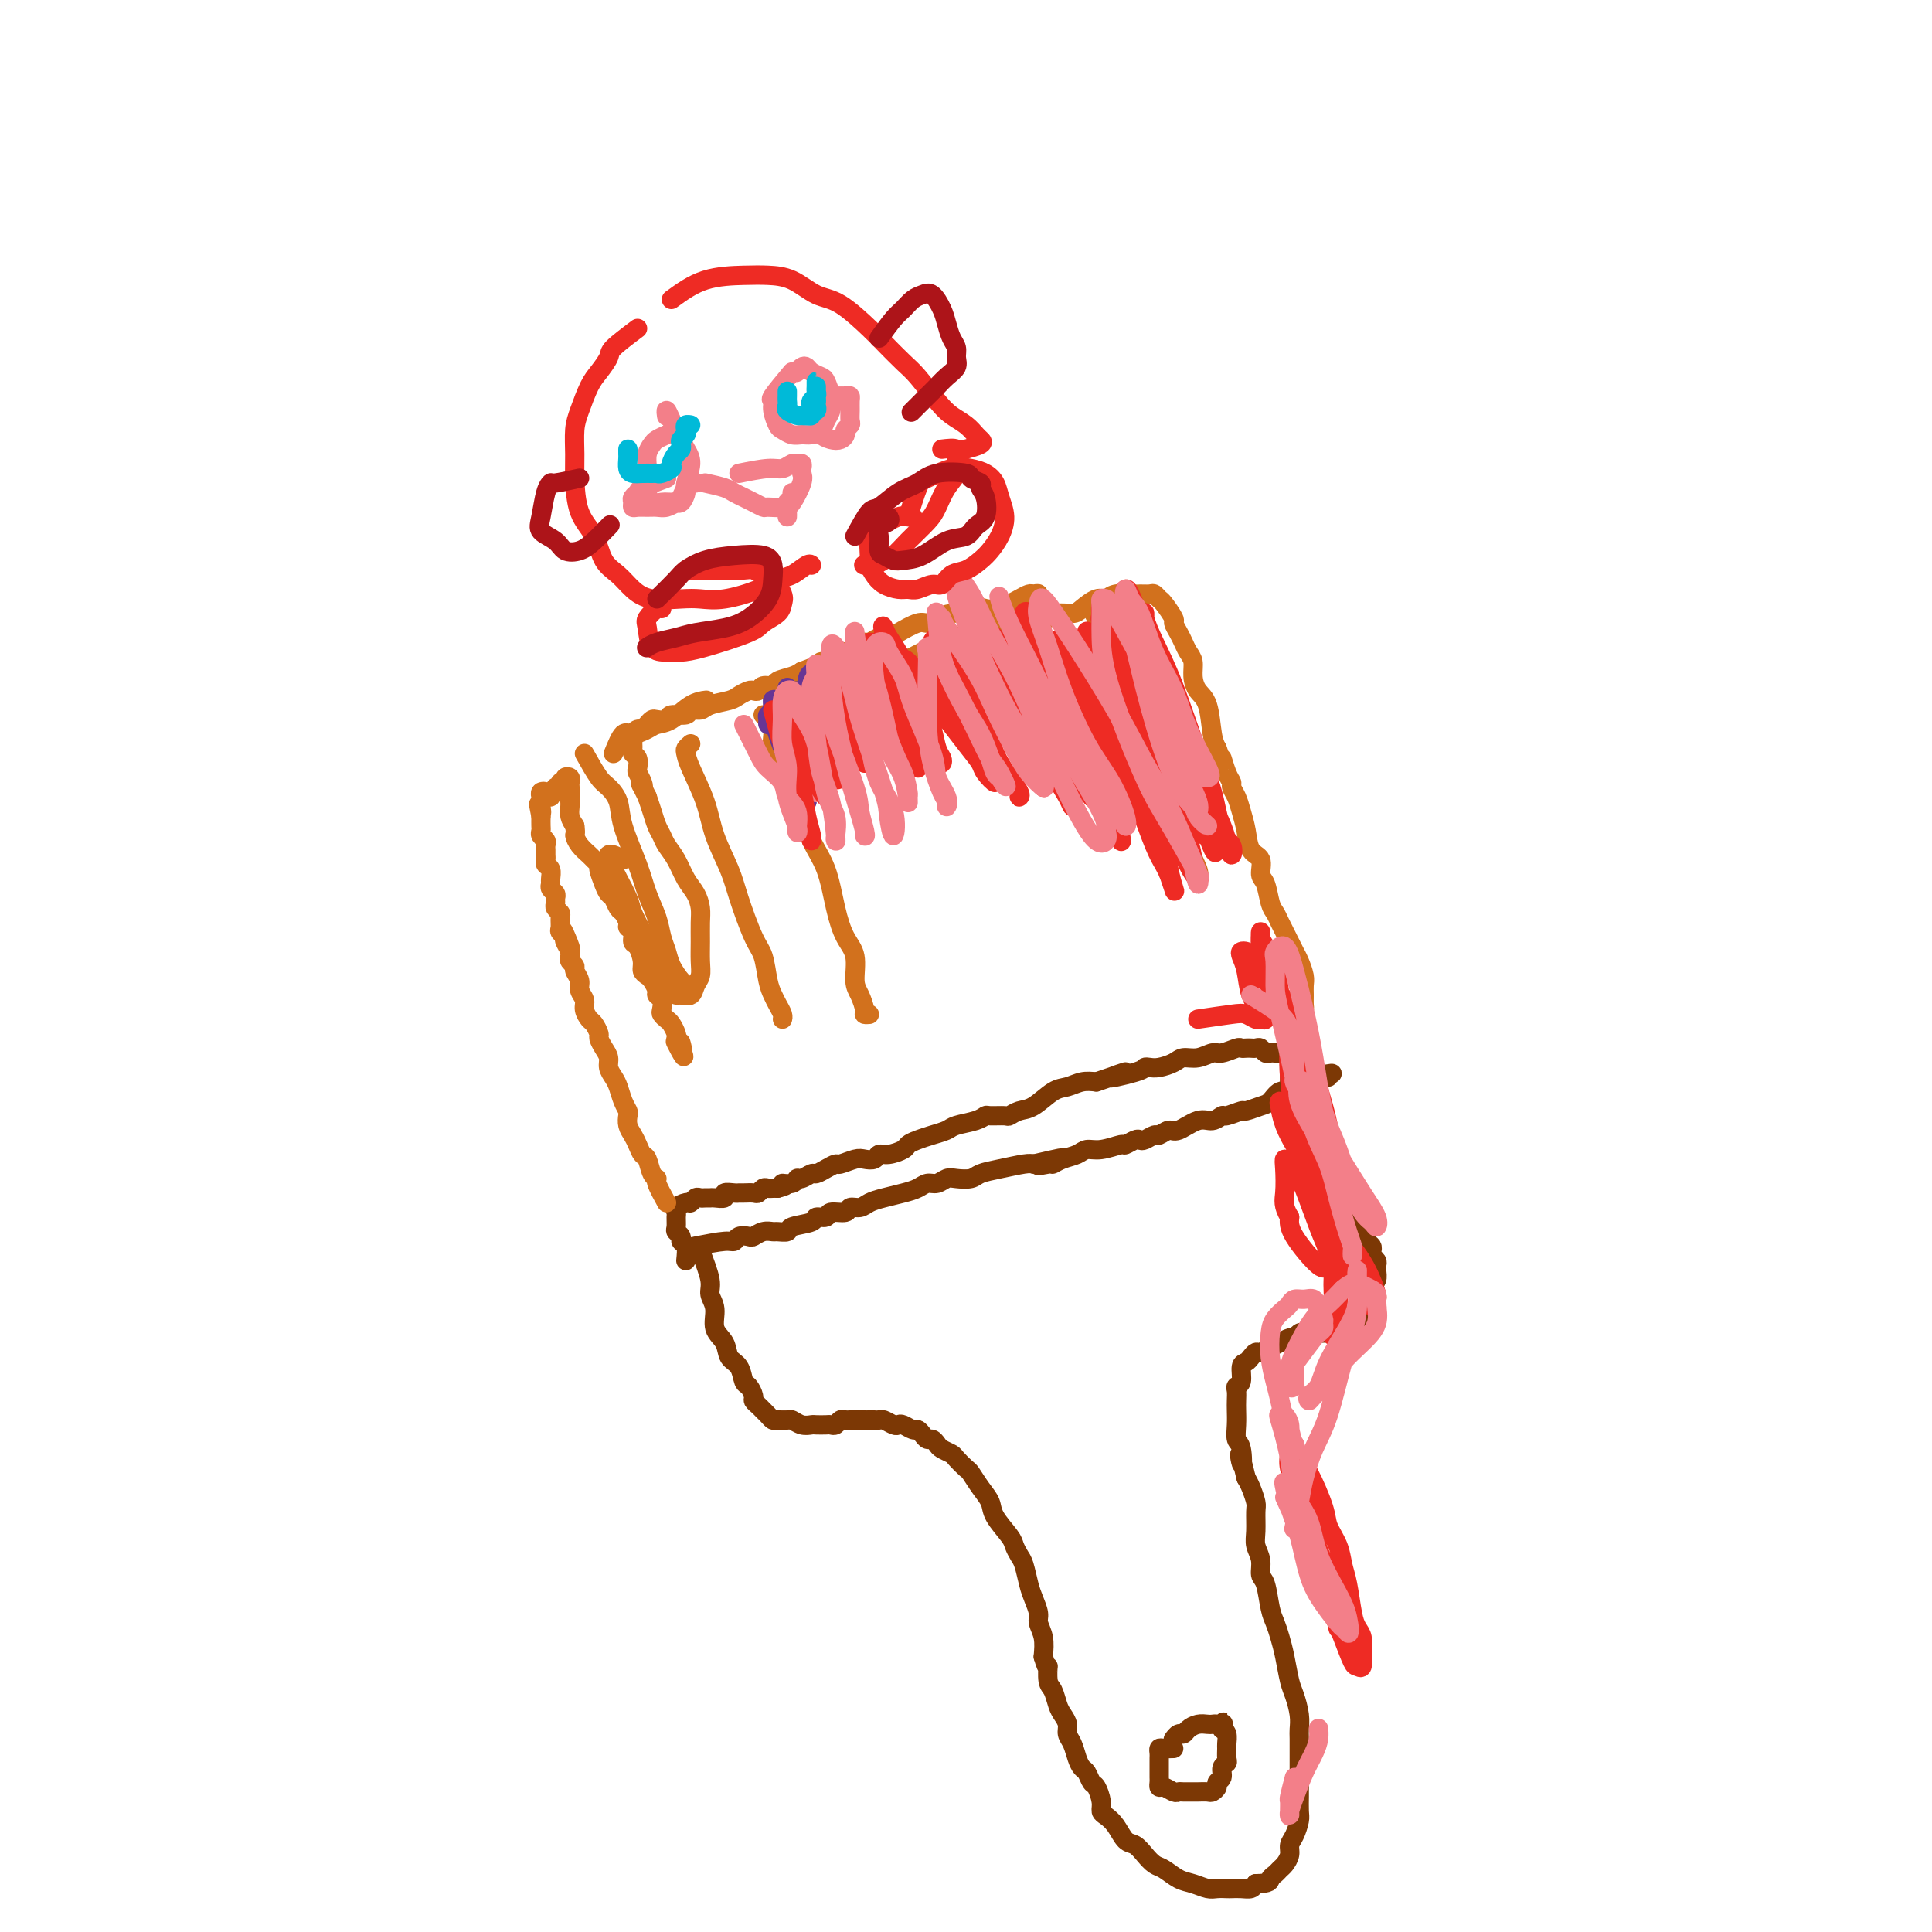 <svg viewBox='0 0 400 400' version='1.1' xmlns='http://www.w3.org/2000/svg' xmlns:xlink='http://www.w3.org/1999/xlink'><g fill='none' stroke='#7C3805' stroke-width='4' stroke-linecap='round' stroke-linejoin='round'><path d='M145,259c0.880,2.260 1.759,4.519 2,6c0.241,1.481 -0.158,2.183 0,3c0.158,0.817 0.872,1.751 1,3c0.128,1.249 -0.331,2.815 0,4c0.331,1.185 1.450,1.990 2,3c0.550,1.010 0.530,2.225 1,3c0.470,0.775 1.432,1.111 2,2c0.568,0.889 0.744,2.332 1,3c0.256,0.668 0.593,0.560 1,1c0.407,0.440 0.882,1.427 1,2c0.118,0.573 -0.123,0.732 0,1c0.123,0.268 0.609,0.646 1,1c0.391,0.354 0.686,0.684 1,1c0.314,0.316 0.647,0.620 1,1c0.353,0.380 0.727,0.838 1,1c0.273,0.162 0.444,0.029 1,0c0.556,-0.029 1.496,0.045 2,0c0.504,-0.045 0.573,-0.208 1,0c0.427,0.208 1.214,0.788 2,1c0.786,0.212 1.573,0.058 2,0c0.427,-0.058 0.496,-0.019 1,0c0.504,0.019 1.445,0.019 2,0c0.555,-0.019 0.725,-0.058 1,0c0.275,0.058 0.655,0.212 1,0c0.345,-0.212 0.656,-0.789 1,-1c0.344,-0.211 0.721,-0.057 1,0c0.279,0.057 0.460,0.015 1,0c0.540,-0.015 1.440,-0.004 2,0c0.560,0.004 0.780,0.002 1,0'/><path d='M179,294c3.428,0.311 1.500,0.087 1,0c-0.500,-0.087 0.430,-0.037 1,0c0.570,0.037 0.782,0.061 1,0c0.218,-0.061 0.443,-0.209 1,0c0.557,0.209 1.444,0.773 2,1c0.556,0.227 0.779,0.116 1,0c0.221,-0.116 0.440,-0.237 1,0c0.560,0.237 1.459,0.833 2,1c0.541,0.167 0.723,-0.096 1,0c0.277,0.096 0.651,0.550 1,1c0.349,0.450 0.675,0.894 1,1c0.325,0.106 0.649,-0.127 1,0c0.351,0.127 0.728,0.616 1,1c0.272,0.384 0.439,0.665 1,1c0.561,0.335 1.515,0.726 2,1c0.485,0.274 0.501,0.433 1,1c0.499,0.567 1.479,1.543 2,2c0.521,0.457 0.581,0.395 1,1c0.419,0.605 1.197,1.877 2,3c0.803,1.123 1.630,2.097 2,3c0.370,0.903 0.284,1.735 1,3c0.716,1.265 2.233,2.965 3,4c0.767,1.035 0.783,1.407 1,2c0.217,0.593 0.637,1.409 1,2c0.363,0.591 0.671,0.959 1,2c0.329,1.041 0.680,2.756 1,4c0.320,1.244 0.608,2.016 1,3c0.392,0.984 0.889,2.181 1,3c0.111,0.819 -0.162,1.259 0,2c0.162,0.741 0.761,1.783 1,3c0.239,1.217 0.120,2.608 0,4'/><path d='M216,343c1.013,3.541 1.045,1.893 1,2c-0.045,0.107 -0.166,1.968 0,3c0.166,1.032 0.618,1.235 1,2c0.382,0.765 0.694,2.091 1,3c0.306,0.909 0.607,1.402 1,2c0.393,0.598 0.879,1.302 1,2c0.121,0.698 -0.122,1.390 0,2c0.122,0.610 0.610,1.137 1,2c0.390,0.863 0.682,2.061 1,3c0.318,0.939 0.664,1.620 1,2c0.336,0.380 0.664,0.459 1,1c0.336,0.541 0.681,1.545 1,2c0.319,0.455 0.613,0.361 1,1c0.387,0.639 0.866,2.010 1,3c0.134,0.990 -0.077,1.598 0,2c0.077,0.402 0.443,0.597 1,1c0.557,0.403 1.304,1.015 2,2c0.696,0.985 1.340,2.343 2,3c0.660,0.657 1.334,0.614 2,1c0.666,0.386 1.322,1.202 2,2c0.678,0.798 1.379,1.576 2,2c0.621,0.424 1.163,0.492 2,1c0.837,0.508 1.968,1.457 3,2c1.032,0.543 1.963,0.682 3,1c1.037,0.318 2.178,0.817 3,1c0.822,0.183 1.323,0.050 2,0c0.677,-0.050 1.529,-0.016 2,0c0.471,0.016 0.559,0.015 1,0c0.441,-0.015 1.234,-0.042 2,0c0.766,0.042 1.505,0.155 2,0c0.495,-0.155 0.748,-0.577 1,-1'/><path d='M260,390c3.107,-0.025 2.875,-0.587 3,-1c0.125,-0.413 0.607,-0.677 1,-1c0.393,-0.323 0.696,-0.704 1,-1c0.304,-0.296 0.607,-0.506 1,-1c0.393,-0.494 0.876,-1.272 1,-2c0.124,-0.728 -0.110,-1.407 0,-2c0.110,-0.593 0.565,-1.101 1,-2c0.435,-0.899 0.848,-2.188 1,-3c0.152,-0.812 0.041,-1.146 0,-2c-0.041,-0.854 -0.011,-2.228 0,-3c0.011,-0.772 0.003,-0.940 0,-2c-0.003,-1.060 0.000,-3.010 0,-4c-0.000,-0.990 -0.003,-1.021 0,-2c0.003,-0.979 0.012,-2.907 0,-4c-0.012,-1.093 -0.045,-1.352 0,-2c0.045,-0.648 0.167,-1.685 0,-3c-0.167,-1.315 -0.622,-2.908 -1,-4c-0.378,-1.092 -0.679,-1.683 -1,-3c-0.321,-1.317 -0.663,-3.362 -1,-5c-0.337,-1.638 -0.669,-2.871 -1,-4c-0.331,-1.129 -0.662,-2.154 -1,-3c-0.338,-0.846 -0.683,-1.514 -1,-3c-0.317,-1.486 -0.607,-3.789 -1,-5c-0.393,-1.211 -0.890,-1.329 -1,-2c-0.110,-0.671 0.168,-1.894 0,-3c-0.168,-1.106 -0.780,-2.096 -1,-3c-0.220,-0.904 -0.048,-1.723 0,-3c0.048,-1.277 -0.028,-3.012 0,-4c0.028,-0.988 0.161,-1.227 0,-2c-0.161,-0.773 -0.618,-2.078 -1,-3c-0.382,-0.922 -0.691,-1.461 -1,-2'/><path d='M258,306c-1.944,-8.100 -1.306,-3.851 -1,-3c0.306,0.851 0.278,-1.697 0,-3c-0.278,-1.303 -0.806,-1.361 -1,-2c-0.194,-0.639 -0.053,-1.859 0,-3c0.053,-1.141 0.018,-2.201 0,-3c-0.018,-0.799 -0.020,-1.335 0,-2c0.020,-0.665 0.061,-1.460 0,-2c-0.061,-0.540 -0.224,-0.827 0,-1c0.224,-0.173 0.834,-0.232 1,-1c0.166,-0.768 -0.111,-2.243 0,-3c0.111,-0.757 0.610,-0.794 1,-1c0.390,-0.206 0.671,-0.580 1,-1c0.329,-0.420 0.708,-0.887 1,-1c0.292,-0.113 0.498,0.128 1,0c0.502,-0.128 1.300,-0.627 2,-1c0.700,-0.373 1.301,-0.622 2,-1c0.699,-0.378 1.497,-0.886 2,-1c0.503,-0.114 0.711,0.166 1,0c0.289,-0.166 0.659,-0.776 1,-1c0.341,-0.224 0.655,-0.060 1,0c0.345,0.060 0.722,0.017 1,0c0.278,-0.017 0.456,-0.008 1,0c0.544,0.008 1.455,0.016 2,0c0.545,-0.016 0.723,-0.056 1,0c0.277,0.056 0.651,0.207 1,0c0.349,-0.207 0.671,-0.774 1,-1c0.329,-0.226 0.664,-0.113 1,0'/><path d='M278,275c3.365,-1.493 1.279,-1.226 1,-1c-0.279,0.226 1.249,0.413 2,0c0.751,-0.413 0.723,-1.424 1,-2c0.277,-0.576 0.858,-0.718 1,-1c0.142,-0.282 -0.154,-0.704 0,-1c0.154,-0.296 0.759,-0.464 1,-1c0.241,-0.536 0.117,-1.439 0,-2c-0.117,-0.561 -0.226,-0.780 0,-1c0.226,-0.220 0.789,-0.440 1,-1c0.211,-0.560 0.070,-1.459 0,-2c-0.070,-0.541 -0.071,-0.722 0,-1c0.071,-0.278 0.212,-0.651 0,-1c-0.212,-0.349 -0.779,-0.675 -1,-1c-0.221,-0.325 -0.097,-0.651 0,-1c0.097,-0.349 0.167,-0.723 0,-1c-0.167,-0.277 -0.569,-0.458 -1,-1c-0.431,-0.542 -0.889,-1.443 -1,-2c-0.111,-0.557 0.125,-0.768 0,-1c-0.125,-0.232 -0.611,-0.485 -1,-1c-0.389,-0.515 -0.683,-1.294 -1,-2c-0.317,-0.706 -0.658,-1.340 -1,-2c-0.342,-0.660 -0.684,-1.347 -1,-2c-0.316,-0.653 -0.605,-1.273 -1,-2c-0.395,-0.727 -0.894,-1.561 -1,-2c-0.106,-0.439 0.183,-0.484 0,-1c-0.183,-0.516 -0.837,-1.504 -1,-2c-0.163,-0.496 0.166,-0.500 0,-1c-0.166,-0.500 -0.828,-1.495 -1,-2c-0.172,-0.505 0.146,-0.521 0,-1c-0.146,-0.479 -0.756,-1.423 -1,-2c-0.244,-0.577 -0.122,-0.789 0,-1'/><path d='M273,233c-2.084,-5.047 -1.294,-2.666 -1,-2c0.294,0.666 0.093,-0.385 0,-1c-0.093,-0.615 -0.078,-0.795 0,-1c0.078,-0.205 0.218,-0.436 0,-1c-0.218,-0.564 -0.794,-1.460 -1,-2c-0.206,-0.540 -0.041,-0.722 0,-1c0.041,-0.278 -0.040,-0.652 0,-1c0.040,-0.348 0.203,-0.671 0,-1c-0.203,-0.329 -0.773,-0.665 -1,-1c-0.227,-0.335 -0.113,-0.668 0,-1c0.113,-0.332 0.223,-0.663 0,-1c-0.223,-0.337 -0.781,-0.680 -1,-1c-0.219,-0.320 -0.101,-0.618 0,-1c0.101,-0.382 0.185,-0.848 0,-1c-0.185,-0.152 -0.637,0.011 -1,0c-0.363,-0.011 -0.636,-0.195 -1,0c-0.364,0.195 -0.818,0.770 -1,1c-0.182,0.230 -0.091,0.115 0,0'/><path d='M142,261c0.121,-1.178 0.243,-2.356 0,-3c-0.243,-0.644 -0.850,-0.754 -1,-1c-0.150,-0.246 0.156,-0.629 0,-1c-0.156,-0.371 -0.776,-0.729 -1,-1c-0.224,-0.271 -0.053,-0.455 0,-1c0.053,-0.545 -0.011,-1.451 0,-2c0.011,-0.549 0.097,-0.739 0,-1c-0.097,-0.261 -0.377,-0.592 0,-1c0.377,-0.408 1.410,-0.894 2,-1c0.590,-0.106 0.736,0.168 1,0c0.264,-0.168 0.647,-0.777 1,-1c0.353,-0.223 0.677,-0.059 1,0c0.323,0.059 0.645,0.012 1,0c0.355,-0.012 0.743,0.011 1,0c0.257,-0.011 0.384,-0.055 1,0c0.616,0.055 1.722,0.211 2,0c0.278,-0.211 -0.273,-0.789 0,-1c0.273,-0.211 1.368,-0.056 2,0c0.632,0.056 0.799,0.011 1,0c0.201,-0.011 0.435,0.011 1,0c0.565,-0.011 1.461,-0.056 2,0c0.539,0.056 0.722,0.211 1,0c0.278,-0.211 0.652,-0.789 1,-1c0.348,-0.211 0.671,-0.057 1,0c0.329,0.057 0.666,0.016 1,0c0.334,-0.016 0.667,-0.008 1,0'/><path d='M161,246c3.058,-0.708 1.205,-0.978 1,-1c-0.205,-0.022 1.240,0.205 2,0c0.760,-0.205 0.836,-0.842 1,-1c0.164,-0.158 0.415,0.164 1,0c0.585,-0.164 1.503,-0.813 2,-1c0.497,-0.187 0.574,0.090 1,0c0.426,-0.090 1.202,-0.546 2,-1c0.798,-0.454 1.618,-0.905 2,-1c0.382,-0.095 0.325,0.167 1,0c0.675,-0.167 2.080,-0.762 3,-1c0.920,-0.238 1.353,-0.119 2,0c0.647,0.119 1.506,0.239 2,0c0.494,-0.239 0.621,-0.838 1,-1c0.379,-0.162 1.010,0.111 2,0c0.990,-0.111 2.338,-0.607 3,-1c0.662,-0.393 0.636,-0.683 1,-1c0.364,-0.317 1.116,-0.662 2,-1c0.884,-0.338 1.901,-0.669 3,-1c1.099,-0.331 2.281,-0.663 3,-1c0.719,-0.337 0.974,-0.679 2,-1c1.026,-0.321 2.824,-0.621 4,-1c1.176,-0.379 1.732,-0.837 2,-1c0.268,-0.163 0.248,-0.030 1,0c0.752,0.030 2.277,-0.041 3,0c0.723,0.041 0.644,0.194 1,0c0.356,-0.194 1.148,-0.735 2,-1c0.852,-0.265 1.764,-0.253 3,-1c1.236,-0.747 2.795,-2.252 4,-3c1.205,-0.748 2.055,-0.740 3,-1c0.945,-0.260 1.984,-0.789 3,-1c1.016,-0.211 2.008,-0.106 3,0'/><path d='M227,224c10.616,-3.585 4.156,-1.548 3,-1c-1.156,0.548 2.993,-0.392 5,-1c2.007,-0.608 1.874,-0.885 2,-1c0.126,-0.115 0.512,-0.068 1,0c0.488,0.068 1.079,0.158 2,0c0.921,-0.158 2.171,-0.563 3,-1c0.829,-0.437 1.238,-0.905 2,-1c0.762,-0.095 1.878,0.185 3,0c1.122,-0.185 2.251,-0.834 3,-1c0.749,-0.166 1.118,0.152 2,0c0.882,-0.152 2.278,-0.772 3,-1c0.722,-0.228 0.771,-0.062 1,0c0.229,0.062 0.639,0.020 1,0c0.361,-0.020 0.674,-0.020 1,0c0.326,0.020 0.665,0.058 1,0c0.335,-0.058 0.667,-0.212 1,0c0.333,0.212 0.667,0.789 1,1c0.333,0.211 0.667,0.057 1,0c0.333,-0.057 0.667,-0.015 1,0c0.333,0.015 0.667,0.005 1,0c0.333,-0.005 0.665,-0.005 1,0c0.335,0.005 0.675,0.015 1,0c0.325,-0.015 0.637,-0.057 1,0c0.363,0.057 0.778,0.211 1,0c0.222,-0.211 0.252,-0.788 0,-1c-0.252,-0.212 -0.786,-0.061 -1,0c-0.214,0.061 -0.107,0.030 0,0'/><path d='M144,258c2.325,-0.452 4.650,-0.905 6,-1c1.350,-0.095 1.726,0.167 2,0c0.274,-0.167 0.445,-0.763 1,-1c0.555,-0.237 1.495,-0.116 2,0c0.505,0.116 0.574,0.228 1,0c0.426,-0.228 1.210,-0.796 2,-1c0.790,-0.204 1.585,-0.043 2,0c0.415,0.043 0.449,-0.031 1,0c0.551,0.031 1.619,0.167 2,0c0.381,-0.167 0.075,-0.637 1,-1c0.925,-0.363 3.082,-0.618 4,-1c0.918,-0.382 0.598,-0.891 1,-1c0.402,-0.109 1.525,0.182 2,0c0.475,-0.182 0.301,-0.836 1,-1c0.699,-0.164 2.272,0.163 3,0c0.728,-0.163 0.610,-0.817 1,-1c0.390,-0.183 1.287,0.106 2,0c0.713,-0.106 1.241,-0.607 2,-1c0.759,-0.393 1.750,-0.679 3,-1c1.250,-0.321 2.758,-0.678 4,-1c1.242,-0.322 2.219,-0.608 3,-1c0.781,-0.392 1.368,-0.889 2,-1c0.632,-0.111 1.309,0.163 2,0c0.691,-0.163 1.397,-0.765 2,-1c0.603,-0.235 1.103,-0.105 2,0c0.897,0.105 2.191,0.186 3,0c0.809,-0.186 1.134,-0.637 2,-1c0.866,-0.363 2.271,-0.636 4,-1c1.729,-0.364 3.780,-0.818 5,-1c1.220,-0.182 1.610,-0.091 2,0'/><path d='M214,241c11.232,-2.626 4.312,-0.692 2,0c-2.312,0.692 -0.015,0.143 1,0c1.015,-0.143 0.749,0.120 1,0c0.251,-0.120 1.020,-0.625 2,-1c0.980,-0.375 2.170,-0.621 3,-1c0.830,-0.379 1.301,-0.890 2,-1c0.699,-0.110 1.627,0.180 3,0c1.373,-0.180 3.193,-0.832 4,-1c0.807,-0.168 0.601,0.147 1,0c0.399,-0.147 1.401,-0.756 2,-1c0.599,-0.244 0.794,-0.122 1,0c0.206,0.122 0.424,0.245 1,0c0.576,-0.245 1.512,-0.858 2,-1c0.488,-0.142 0.529,0.187 1,0c0.471,-0.187 1.373,-0.891 2,-1c0.627,-0.109 0.978,0.378 2,0c1.022,-0.378 2.716,-1.622 4,-2c1.284,-0.378 2.159,0.110 3,0c0.841,-0.110 1.646,-0.817 2,-1c0.354,-0.183 0.255,0.160 1,0c0.745,-0.160 2.335,-0.821 3,-1c0.665,-0.179 0.406,0.125 1,0c0.594,-0.125 2.043,-0.679 3,-1c0.957,-0.321 1.423,-0.411 2,-1c0.577,-0.589 1.264,-1.678 2,-2c0.736,-0.322 1.521,0.124 2,0c0.479,-0.124 0.653,-0.818 1,-1c0.347,-0.182 0.866,0.147 1,0c0.134,-0.147 -0.118,-0.770 0,-1c0.118,-0.230 0.605,-0.066 1,0c0.395,0.066 0.697,0.033 1,0'/><path d='M271,224c8.996,-2.856 2.985,-1.497 1,-1c-1.985,0.497 0.056,0.133 1,0c0.944,-0.133 0.793,-0.036 1,0c0.207,0.036 0.774,0.010 1,0c0.226,-0.010 0.113,-0.005 0,0'/><path d='M243,362c-0.732,0.024 -1.464,0.048 -2,0c-0.536,-0.048 -0.876,-0.168 -1,0c-0.124,0.168 -0.033,0.622 0,1c0.033,0.378 0.009,0.679 0,1c-0.009,0.321 -0.002,0.663 0,1c0.002,0.337 0.000,0.669 0,1c-0.000,0.331 0.002,0.662 0,1c-0.002,0.338 -0.008,0.683 0,1c0.008,0.317 0.030,0.607 0,1c-0.030,0.393 -0.111,0.890 0,1c0.111,0.110 0.415,-0.167 1,0c0.585,0.167 1.451,0.777 2,1c0.549,0.223 0.781,0.060 1,0c0.219,-0.060 0.426,-0.015 1,0c0.574,0.015 1.517,0.001 2,0c0.483,-0.001 0.507,0.011 1,0c0.493,-0.011 1.457,-0.043 2,0c0.543,0.043 0.666,0.163 1,0c0.334,-0.163 0.878,-0.607 1,-1c0.122,-0.393 -0.178,-0.734 0,-1c0.178,-0.266 0.832,-0.456 1,-1c0.168,-0.544 -0.151,-1.440 0,-2c0.151,-0.560 0.773,-0.784 1,-1c0.227,-0.216 0.058,-0.425 0,-1c-0.058,-0.575 -0.005,-1.515 0,-2c0.005,-0.485 -0.037,-0.515 0,-1c0.037,-0.485 0.153,-1.424 0,-2c-0.153,-0.576 -0.577,-0.788 -1,-1'/><path d='M253,358c0.511,-2.238 0.289,-1.332 0,-1c-0.289,0.332 -0.644,0.092 -1,0c-0.356,-0.092 -0.711,-0.035 -1,0c-0.289,0.035 -0.511,0.047 -1,0c-0.489,-0.047 -1.245,-0.152 -2,0c-0.755,0.152 -1.509,0.563 -2,1c-0.491,0.437 -0.719,0.901 -1,1c-0.281,0.099 -0.614,-0.166 -1,0c-0.386,0.166 -0.825,0.762 -1,1c-0.175,0.238 -0.088,0.119 0,0'/><path d='M267,221c-0.009,1.904 -0.017,3.808 0,5c0.017,1.192 0.061,1.672 0,2c-0.061,0.328 -0.226,0.505 0,1c0.226,0.495 0.844,1.308 1,2c0.156,0.692 -0.150,1.263 0,2c0.150,0.737 0.757,1.639 1,2c0.243,0.361 0.121,0.180 0,0'/></g>
<g fill='none' stroke='#D2711D' stroke-width='4' stroke-linecap='round' stroke-linejoin='round'><path d='M138,249c-0.869,-1.585 -1.738,-3.169 -2,-4c-0.262,-0.831 0.085,-0.908 0,-1c-0.085,-0.092 -0.600,-0.199 -1,-1c-0.400,-0.801 -0.685,-2.297 -1,-3c-0.315,-0.703 -0.659,-0.612 -1,-1c-0.341,-0.388 -0.679,-1.255 -1,-2c-0.321,-0.745 -0.625,-1.367 -1,-2c-0.375,-0.633 -0.822,-1.275 -1,-2c-0.178,-0.725 -0.089,-1.531 0,-2c0.089,-0.469 0.178,-0.601 0,-1c-0.178,-0.399 -0.621,-1.066 -1,-2c-0.379,-0.934 -0.693,-2.137 -1,-3c-0.307,-0.863 -0.608,-1.387 -1,-2c-0.392,-0.613 -0.875,-1.315 -1,-2c-0.125,-0.685 0.107,-1.353 0,-2c-0.107,-0.647 -0.553,-1.272 -1,-2c-0.447,-0.728 -0.894,-1.560 -1,-2c-0.106,-0.440 0.130,-0.488 0,-1c-0.130,-0.512 -0.627,-1.488 -1,-2c-0.373,-0.512 -0.621,-0.560 -1,-1c-0.379,-0.440 -0.890,-1.274 -1,-2c-0.110,-0.726 0.182,-1.346 0,-2c-0.182,-0.654 -0.837,-1.341 -1,-2c-0.163,-0.659 0.167,-1.290 0,-2c-0.167,-0.710 -0.829,-1.500 -1,-2c-0.171,-0.500 0.150,-0.711 0,-1c-0.150,-0.289 -0.771,-0.655 -1,-1c-0.229,-0.345 -0.065,-0.670 0,-1c0.065,-0.330 0.033,-0.665 0,-1'/><path d='M118,197c-3.029,-8.223 -0.601,-2.780 0,-1c0.601,1.780 -0.624,-0.104 -1,-1c-0.376,-0.896 0.096,-0.803 0,-1c-0.096,-0.197 -0.762,-0.683 -1,-1c-0.238,-0.317 -0.050,-0.466 0,-1c0.050,-0.534 -0.040,-1.452 0,-2c0.040,-0.548 0.208,-0.724 0,-1c-0.208,-0.276 -0.792,-0.651 -1,-1c-0.208,-0.349 -0.042,-0.671 0,-1c0.042,-0.329 -0.042,-0.664 0,-1c0.042,-0.336 0.208,-0.671 0,-1c-0.208,-0.329 -0.792,-0.651 -1,-1c-0.208,-0.349 -0.042,-0.723 0,-1c0.042,-0.277 -0.041,-0.455 0,-1c0.041,-0.545 0.207,-1.455 0,-2c-0.207,-0.545 -0.788,-0.723 -1,-1c-0.212,-0.277 -0.056,-0.652 0,-1c0.056,-0.348 0.011,-0.671 0,-1c-0.011,-0.329 0.011,-0.666 0,-1c-0.011,-0.334 -0.056,-0.666 0,-1c0.056,-0.334 0.211,-0.670 0,-1c-0.211,-0.330 -0.789,-0.656 -1,-1c-0.211,-0.344 -0.057,-0.708 0,-1c0.057,-0.292 0.016,-0.512 0,-1c-0.016,-0.488 -0.008,-1.244 0,-2'/><path d='M112,169c-0.929,-4.510 -0.250,-1.787 0,-1c0.250,0.787 0.071,-0.364 0,-1c-0.071,-0.636 -0.033,-0.756 0,-1c0.033,-0.244 0.060,-0.612 0,-1c-0.060,-0.388 -0.209,-0.797 0,-1c0.209,-0.203 0.774,-0.201 1,0c0.226,0.201 0.113,0.600 0,1'/><path d='M113,165c0.399,-0.553 0.896,0.063 1,0c0.104,-0.063 -0.183,-0.806 0,-1c0.183,-0.194 0.838,0.159 1,0c0.162,-0.159 -0.168,-0.831 0,-1c0.168,-0.169 0.833,0.164 1,0c0.167,-0.164 -0.166,-0.826 0,-1c0.166,-0.174 0.829,0.138 1,0c0.171,-0.138 -0.150,-0.728 0,-1c0.150,-0.272 0.772,-0.228 1,0c0.228,0.228 0.061,0.639 0,1c-0.061,0.361 -0.016,0.673 0,1c0.016,0.327 0.004,0.668 0,1c-0.004,0.332 0.002,0.655 0,1c-0.002,0.345 -0.011,0.711 0,1c0.011,0.289 0.041,0.501 0,1c-0.041,0.499 -0.155,1.285 0,2c0.155,0.715 0.577,1.357 1,2'/><path d='M119,171c0.278,1.908 -0.027,1.677 0,2c0.027,0.323 0.385,1.198 1,2c0.615,0.802 1.488,1.531 2,2c0.512,0.469 0.662,0.679 1,1c0.338,0.321 0.864,0.753 1,1c0.136,0.247 -0.118,0.308 0,1c0.118,0.692 0.609,2.016 1,3c0.391,0.984 0.683,1.629 1,2c0.317,0.371 0.658,0.467 1,1c0.342,0.533 0.684,1.504 1,2c0.316,0.496 0.606,0.518 1,1c0.394,0.482 0.893,1.423 1,2c0.107,0.577 -0.178,0.791 0,1c0.178,0.209 0.817,0.413 1,1c0.183,0.587 -0.092,1.558 0,2c0.092,0.442 0.549,0.355 1,1c0.451,0.645 0.895,2.022 1,3c0.105,0.978 -0.131,1.558 0,2c0.131,0.442 0.627,0.747 1,1c0.373,0.253 0.622,0.453 1,1c0.378,0.547 0.885,1.442 1,2c0.115,0.558 -0.162,0.780 0,1c0.162,0.220 0.764,0.439 1,1c0.236,0.561 0.105,1.463 0,2c-0.105,0.537 -0.186,0.707 0,1c0.186,0.293 0.637,0.707 1,1c0.363,0.293 0.636,0.463 1,1c0.364,0.537 0.818,1.439 1,2c0.182,0.561 0.091,0.780 0,1'/><path d='M140,215c3.188,6.957 0.659,2.349 0,1c-0.659,-1.349 0.553,0.560 1,1c0.447,0.440 0.128,-0.589 0,-1c-0.128,-0.411 -0.064,-0.206 0,0'/><path d='M129,178c-0.739,-0.406 -1.478,-0.812 -2,-1c-0.522,-0.188 -0.826,-0.157 -1,0c-0.174,0.157 -0.216,0.439 0,1c0.216,0.561 0.691,1.402 1,2c0.309,0.598 0.454,0.954 1,2c0.546,1.046 1.495,2.783 2,4c0.505,1.217 0.568,1.915 1,3c0.432,1.085 1.233,2.556 2,4c0.767,1.444 1.501,2.860 2,4c0.499,1.140 0.763,2.004 1,3c0.237,0.996 0.449,2.125 1,3c0.551,0.875 1.443,1.496 2,2c0.557,0.504 0.780,0.890 1,1c0.220,0.110 0.437,-0.056 1,0c0.563,0.056 1.471,0.333 2,0c0.529,-0.333 0.677,-1.275 1,-2c0.323,-0.725 0.819,-1.233 1,-2c0.181,-0.767 0.046,-1.794 0,-3c-0.046,-1.206 -0.004,-2.590 0,-4c0.004,-1.410 -0.029,-2.845 0,-4c0.029,-1.155 0.120,-2.028 0,-3c-0.120,-0.972 -0.452,-2.042 -1,-3c-0.548,-0.958 -1.313,-1.803 -2,-3c-0.687,-1.197 -1.297,-2.746 -2,-4c-0.703,-1.254 -1.498,-2.212 -2,-3c-0.502,-0.788 -0.712,-1.407 -1,-2c-0.288,-0.593 -0.654,-1.160 -1,-2c-0.346,-0.840 -0.670,-1.954 -1,-3c-0.330,-1.046 -0.665,-2.023 -1,-3'/><path d='M134,165c-1.944,-3.981 -1.305,-2.432 -1,-2c0.305,0.432 0.274,-0.251 0,-1c-0.274,-0.749 -0.791,-1.563 -1,-2c-0.209,-0.437 -0.109,-0.498 0,-1c0.109,-0.502 0.225,-1.444 0,-2c-0.225,-0.556 -0.793,-0.726 -1,-1c-0.207,-0.274 -0.052,-0.652 0,-1c0.052,-0.348 0.003,-0.667 0,-1c-0.003,-0.333 0.041,-0.680 0,-1c-0.041,-0.320 -0.165,-0.611 0,-1c0.165,-0.389 0.620,-0.875 1,-1c0.380,-0.125 0.683,0.111 1,0c0.317,-0.111 0.646,-0.570 1,-1c0.354,-0.430 0.733,-0.832 1,-1c0.267,-0.168 0.424,-0.102 1,0c0.576,0.102 1.572,0.238 2,0c0.428,-0.238 0.286,-0.851 1,-1c0.714,-0.149 2.282,0.167 3,0c0.718,-0.167 0.587,-0.818 1,-1c0.413,-0.182 1.371,0.105 2,0c0.629,-0.105 0.928,-0.603 2,-1c1.072,-0.397 2.918,-0.694 4,-1c1.082,-0.306 1.402,-0.622 2,-1c0.598,-0.378 1.474,-0.818 2,-1c0.526,-0.182 0.702,-0.104 1,0c0.298,0.104 0.716,0.235 1,0c0.284,-0.235 0.432,-0.836 1,-1c0.568,-0.164 1.554,0.111 2,0c0.446,-0.111 0.351,-0.607 1,-1c0.649,-0.393 2.043,-0.684 3,-1c0.957,-0.316 1.479,-0.658 2,-1'/><path d='M166,139c5.612,-2.013 4.141,-2.045 4,-2c-0.141,0.045 1.047,0.166 2,0c0.953,-0.166 1.669,-0.618 2,-1c0.331,-0.382 0.277,-0.695 1,-1c0.723,-0.305 2.225,-0.603 3,-1c0.775,-0.397 0.825,-0.893 1,-1c0.175,-0.107 0.477,0.174 1,0c0.523,-0.174 1.267,-0.802 2,-1c0.733,-0.198 1.456,0.035 2,0c0.544,-0.035 0.911,-0.339 2,-1c1.089,-0.661 2.901,-1.680 4,-2c1.099,-0.320 1.484,0.059 2,0c0.516,-0.059 1.165,-0.555 2,-1c0.835,-0.445 1.858,-0.837 3,-1c1.142,-0.163 2.402,-0.095 3,0c0.598,0.095 0.534,0.219 1,0c0.466,-0.219 1.461,-0.779 2,-1c0.539,-0.221 0.620,-0.101 1,0c0.380,0.101 1.057,0.185 2,0c0.943,-0.185 2.152,-0.639 3,-1c0.848,-0.361 1.334,-0.629 2,-1c0.666,-0.371 1.510,-0.847 2,-1c0.490,-0.153 0.625,0.015 1,0c0.375,-0.015 0.990,-0.214 1,0c0.010,0.214 -0.585,0.841 -1,1c-0.415,0.159 -0.650,-0.149 -1,0c-0.350,0.149 -0.814,0.757 -1,1c-0.186,0.243 -0.093,0.122 0,0'/><path d='M121,156c1.100,1.952 2.199,3.903 3,5c0.801,1.097 1.302,1.338 2,2c0.698,0.662 1.591,1.744 2,3c0.409,1.256 0.333,2.685 1,5c0.667,2.315 2.077,5.515 3,8c0.923,2.485 1.360,4.254 2,6c0.640,1.746 1.485,3.470 2,5c0.515,1.530 0.702,2.868 1,4c0.298,1.132 0.707,2.058 1,3c0.293,0.942 0.471,1.899 1,3c0.529,1.101 1.410,2.347 2,3c0.590,0.653 0.890,0.714 1,1c0.110,0.286 0.032,0.796 0,1c-0.032,0.204 -0.016,0.102 0,0'/><path d='M127,156c0.698,-1.713 1.396,-3.427 2,-4c0.604,-0.573 1.112,-0.006 2,0c0.888,0.006 2.154,-0.548 3,-1c0.846,-0.452 1.271,-0.801 2,-1c0.729,-0.199 1.762,-0.249 3,-1c1.238,-0.751 2.679,-2.202 4,-3c1.321,-0.798 2.520,-0.942 3,-1c0.480,-0.058 0.240,-0.029 0,0'/><path d='M143,154c-0.414,0.355 -0.828,0.711 -1,1c-0.172,0.289 -0.103,0.513 0,1c0.103,0.487 0.239,1.238 1,3c0.761,1.762 2.147,4.534 3,7c0.853,2.466 1.174,4.625 2,7c0.826,2.375 2.158,4.964 3,7c0.842,2.036 1.195,3.518 2,6c0.805,2.482 2.061,5.963 3,8c0.939,2.037 1.562,2.629 2,4c0.438,1.371 0.692,3.520 1,5c0.308,1.480 0.671,2.292 1,3c0.329,0.708 0.624,1.314 1,2c0.376,0.686 0.832,1.454 1,2c0.168,0.546 0.048,0.870 0,1c-0.048,0.130 -0.024,0.065 0,0'/><path d='M158,148c0.893,0.979 1.787,1.957 2,3c0.213,1.043 -0.253,2.150 0,3c0.253,0.850 1.226,1.441 2,3c0.774,1.559 1.348,4.085 2,6c0.652,1.915 1.381,3.219 2,5c0.619,1.781 1.126,4.039 2,6c0.874,1.961 2.114,3.624 3,6c0.886,2.376 1.417,5.465 2,8c0.583,2.535 1.218,4.518 2,6c0.782,1.482 1.711,2.464 2,4c0.289,1.536 -0.062,3.627 0,5c0.062,1.373 0.539,2.028 1,3c0.461,0.972 0.907,2.261 1,3c0.093,0.739 -0.167,0.930 0,1c0.167,0.070 0.762,0.020 1,0c0.238,-0.020 0.119,-0.010 0,0'/><path d='M187,137c2.096,-1.096 4.192,-2.192 6,-3c1.808,-0.808 3.326,-1.327 5,-2c1.674,-0.673 3.502,-1.500 5,-2c1.498,-0.500 2.665,-0.674 4,-1c1.335,-0.326 2.837,-0.805 4,-1c1.163,-0.195 1.987,-0.107 3,0c1.013,0.107 2.214,0.231 3,0c0.786,-0.231 1.156,-0.817 2,-1c0.844,-0.183 2.163,0.038 3,0c0.837,-0.038 1.191,-0.336 2,-1c0.809,-0.664 2.071,-1.695 3,-2c0.929,-0.305 1.524,0.115 2,0c0.476,-0.115 0.834,-0.764 2,-1c1.166,-0.236 3.139,-0.060 4,0c0.861,0.060 0.611,0.003 1,0c0.389,-0.003 1.418,0.048 2,0c0.582,-0.048 0.715,-0.197 1,0c0.285,0.197 0.720,0.738 1,1c0.280,0.262 0.404,0.244 1,1c0.596,0.756 1.665,2.286 2,3c0.335,0.714 -0.064,0.613 0,1c0.064,0.387 0.591,1.261 1,2c0.409,0.739 0.700,1.342 1,2c0.300,0.658 0.609,1.369 1,2c0.391,0.631 0.864,1.180 1,2c0.136,0.820 -0.066,1.910 0,3c0.066,1.090 0.399,2.179 1,3c0.601,0.821 1.469,1.375 2,3c0.531,1.625 0.723,4.321 1,6c0.277,1.679 0.638,2.339 1,3'/><path d='M252,155c1.575,4.478 1.014,2.172 1,2c-0.014,-0.172 0.521,1.790 1,3c0.479,1.210 0.902,1.666 1,2c0.098,0.334 -0.130,0.544 0,1c0.130,0.456 0.617,1.156 1,2c0.383,0.844 0.662,1.830 1,3c0.338,1.170 0.735,2.524 1,4c0.265,1.476 0.400,3.074 1,4c0.600,0.926 1.666,1.178 2,2c0.334,0.822 -0.065,2.212 0,3c0.065,0.788 0.595,0.974 1,2c0.405,1.026 0.686,2.894 1,4c0.314,1.106 0.662,1.451 1,2c0.338,0.549 0.668,1.301 1,2c0.332,0.699 0.667,1.346 1,2c0.333,0.654 0.664,1.316 1,2c0.336,0.684 0.679,1.390 1,2c0.321,0.610 0.622,1.123 1,2c0.378,0.877 0.834,2.120 1,3c0.166,0.880 0.042,1.399 0,2c-0.042,0.601 -0.003,1.284 0,2c0.003,0.716 -0.031,1.467 0,2c0.031,0.533 0.127,0.850 0,1c-0.127,0.150 -0.477,0.133 -1,0c-0.523,-0.133 -1.218,-0.382 -2,-1c-0.782,-0.618 -1.652,-1.605 -2,-2c-0.348,-0.395 -0.174,-0.197 0,0'/><path d='M226,126c1.166,2.429 2.333,4.858 3,6c0.667,1.142 0.836,0.997 1,1c0.164,0.003 0.323,0.153 1,2c0.677,1.847 1.872,5.392 3,8c1.128,2.608 2.190,4.281 3,6c0.810,1.719 1.367,3.484 2,5c0.633,1.516 1.340,2.783 2,4c0.660,1.217 1.273,2.382 2,4c0.727,1.618 1.568,3.688 2,6c0.432,2.312 0.456,4.867 1,7c0.544,2.133 1.608,3.843 2,5c0.392,1.157 0.112,1.759 0,2c-0.112,0.241 -0.056,0.120 0,0'/></g>
<g fill='none' stroke='#673594' stroke-width='4' stroke-linecap='round' stroke-linejoin='round'><path d='M166,147c0.000,1.480 0.000,2.960 0,4c-0.000,1.040 -0.001,1.639 0,2c0.001,0.361 0.004,0.483 0,1c-0.004,0.517 -0.015,1.428 0,3c0.015,1.572 0.056,3.806 0,5c-0.056,1.194 -0.210,1.349 0,2c0.210,0.651 0.785,1.799 1,2c0.215,0.201 0.069,-0.543 0,-1c-0.069,-0.457 -0.060,-0.627 0,-1c0.060,-0.373 0.170,-0.951 0,-2c-0.170,-1.049 -0.620,-2.571 -1,-4c-0.380,-1.429 -0.690,-2.766 -1,-4c-0.310,-1.234 -0.619,-2.366 -1,-4c-0.381,-1.634 -0.835,-3.771 -1,-5c-0.165,-1.229 -0.041,-1.552 0,-2c0.041,-0.448 -0.001,-1.022 0,-1c0.001,0.022 0.045,0.641 0,1c-0.045,0.359 -0.180,0.460 0,1c0.180,0.540 0.675,1.520 1,3c0.325,1.480 0.479,3.459 1,5c0.521,1.541 1.408,2.644 2,4c0.592,1.356 0.891,2.965 1,4c0.109,1.035 0.030,1.498 0,2c-0.030,0.502 -0.012,1.045 0,1c0.012,-0.045 0.017,-0.676 0,-1c-0.017,-0.324 -0.057,-0.341 0,-1c0.057,-0.659 0.211,-1.960 0,-4c-0.211,-2.040 -0.788,-4.818 -1,-7c-0.212,-2.182 -0.061,-3.766 0,-5c0.061,-1.234 0.030,-2.117 0,-3'/><path d='M167,142c0.266,-3.697 1.432,-2.439 2,-2c0.568,0.439 0.538,0.059 1,0c0.462,-0.059 1.416,0.203 2,1c0.584,0.797 0.799,2.128 1,3c0.201,0.872 0.390,1.286 1,2c0.610,0.714 1.643,1.728 2,3c0.357,1.272 0.039,2.801 0,4c-0.039,1.199 0.200,2.067 0,2c-0.200,-0.067 -0.839,-1.071 -1,-2c-0.161,-0.929 0.156,-1.784 0,-3c-0.156,-1.216 -0.786,-2.794 -1,-4c-0.214,-1.206 -0.012,-2.041 0,-3c0.012,-0.959 -0.166,-2.043 0,-3c0.166,-0.957 0.675,-1.787 1,-2c0.325,-0.213 0.465,0.190 1,1c0.535,0.810 1.464,2.025 2,3c0.536,0.975 0.679,1.708 1,3c0.321,1.292 0.819,3.144 1,4c0.181,0.856 0.044,0.718 0,1c-0.044,0.282 0.003,0.985 0,1c-0.003,0.015 -0.057,-0.658 0,-1c0.057,-0.342 0.226,-0.353 0,-1c-0.226,-0.647 -0.845,-1.930 -1,-3c-0.155,-1.070 0.155,-1.927 0,-3c-0.155,-1.073 -0.773,-2.362 -1,-3c-0.227,-0.638 -0.061,-0.625 0,-1c0.061,-0.375 0.016,-1.140 0,-1c-0.016,0.140 -0.005,1.183 0,2c0.005,0.817 0.002,1.409 0,2'/><path d='M178,142c-0.514,-0.674 -0.798,1.140 -1,2c-0.202,0.860 -0.323,0.768 -1,1c-0.677,0.232 -1.911,0.790 -3,1c-1.089,0.210 -2.032,0.071 -3,0c-0.968,-0.071 -1.962,-0.073 -3,0c-1.038,0.073 -2.119,0.223 -3,0c-0.881,-0.223 -1.560,-0.817 -2,-1c-0.440,-0.183 -0.639,0.045 -1,0c-0.361,-0.045 -0.882,-0.362 -1,0c-0.118,0.362 0.166,1.403 0,2c-0.166,0.597 -0.784,0.750 -1,1c-0.216,0.250 -0.030,0.597 0,1c0.030,0.403 -0.094,0.861 0,1c0.094,0.139 0.407,-0.041 1,0c0.593,0.041 1.465,0.302 2,0c0.535,-0.302 0.732,-1.169 1,-2c0.268,-0.831 0.608,-1.627 1,-2c0.392,-0.373 0.837,-0.322 1,-1c0.163,-0.678 0.043,-2.083 0,-2c-0.043,0.083 -0.008,1.655 0,3c0.008,1.345 -0.012,2.464 0,4c0.012,1.536 0.056,3.487 0,5c-0.056,1.513 -0.210,2.586 0,4c0.210,1.414 0.786,3.169 1,4c0.214,0.831 0.066,0.736 0,1c-0.066,0.264 -0.049,0.885 0,1c0.049,0.115 0.128,-0.277 0,-1c-0.128,-0.723 -0.465,-1.778 -1,-3c-0.535,-1.222 -1.267,-2.611 -2,-4'/><path d='M163,157c-0.856,-1.845 -1.495,-3.457 -2,-5c-0.505,-1.543 -0.875,-3.017 -1,-4c-0.125,-0.983 -0.006,-1.474 0,-2c0.006,-0.526 -0.100,-1.088 0,-1c0.100,0.088 0.408,0.825 1,2c0.592,1.175 1.469,2.786 2,4c0.531,1.214 0.717,2.031 1,3c0.283,0.969 0.664,2.092 1,3c0.336,0.908 0.626,1.602 1,2c0.374,0.398 0.832,0.498 1,1c0.168,0.502 0.045,1.404 0,2c-0.045,0.596 -0.013,0.884 0,1c0.013,0.116 0.006,0.058 0,0'/></g>
<g fill='none' stroke='#F37F89' stroke-width='4' stroke-linecap='round' stroke-linejoin='round'><path d='M161,149c0.867,0.495 1.734,0.991 2,1c0.266,0.009 -0.069,-0.468 0,1c0.069,1.468 0.540,4.881 1,7c0.460,2.119 0.908,2.944 1,4c0.092,1.056 -0.172,2.345 0,3c0.172,0.655 0.779,0.678 1,1c0.221,0.322 0.056,0.943 0,1c-0.056,0.057 -0.004,-0.450 0,-1c0.004,-0.550 -0.041,-1.143 0,-2c0.041,-0.857 0.169,-1.977 0,-3c-0.169,-1.023 -0.633,-1.949 -1,-4c-0.367,-2.051 -0.635,-5.227 -1,-7c-0.365,-1.773 -0.828,-2.142 -1,-3c-0.172,-0.858 -0.054,-2.205 0,-3c0.054,-0.795 0.046,-1.038 0,-1c-0.046,0.038 -0.128,0.358 0,1c0.128,0.642 0.465,1.606 1,3c0.535,1.394 1.268,3.219 2,5c0.732,1.781 1.464,3.517 2,5c0.536,1.483 0.877,2.711 1,4c0.123,1.289 0.027,2.638 0,3c-0.027,0.362 0.014,-0.262 0,-1c-0.014,-0.738 -0.085,-1.589 0,-2c0.085,-0.411 0.324,-0.380 0,-2c-0.324,-1.620 -1.211,-4.890 -2,-7c-0.789,-2.110 -1.479,-3.060 -2,-4c-0.521,-0.940 -0.871,-1.868 -1,-2c-0.129,-0.132 -0.037,0.534 0,1c0.037,0.466 0.018,0.733 0,1'/><path d='M164,148c-0.833,-2.667 -0.417,-1.333 0,0'/></g>
<g fill='none' stroke='#EE2B24' stroke-width='4' stroke-linecap='round' stroke-linejoin='round'><path d='M160,147c0.674,2.511 1.347,5.023 2,7c0.653,1.977 1.285,3.421 2,5c0.715,1.579 1.513,3.295 2,5c0.487,1.705 0.665,3.401 1,5c0.335,1.599 0.829,3.101 1,4c0.171,0.899 0.019,1.197 0,1c-0.019,-0.197 0.096,-0.887 0,-1c-0.096,-0.113 -0.404,0.353 -1,-1c-0.596,-1.353 -1.481,-4.523 -2,-7c-0.519,-2.477 -0.672,-4.262 -1,-6c-0.328,-1.738 -0.832,-3.431 -1,-5c-0.168,-1.569 0.001,-3.015 0,-4c-0.001,-0.985 -0.170,-1.508 0,-2c0.170,-0.492 0.679,-0.952 1,-1c0.321,-0.048 0.453,0.314 1,1c0.547,0.686 1.508,1.694 2,3c0.492,1.306 0.514,2.909 1,5c0.486,2.091 1.437,4.669 2,6c0.563,1.331 0.739,1.414 1,2c0.261,0.586 0.608,1.676 0,1c-0.608,-0.676 -2.171,-3.117 -3,-5c-0.829,-1.883 -0.924,-3.207 -1,-5c-0.076,-1.793 -0.134,-4.055 0,-6c0.134,-1.945 0.459,-3.573 1,-5c0.541,-1.427 1.300,-2.653 2,-3c0.700,-0.347 1.343,0.187 2,1c0.657,0.813 1.329,1.907 2,3'/><path d='M174,145c0.788,1.539 0.758,3.388 1,5c0.242,1.612 0.756,2.987 1,4c0.244,1.013 0.219,1.665 0,3c-0.219,1.335 -0.633,3.352 -1,4c-0.367,0.648 -0.688,-0.073 -1,0c-0.312,0.073 -0.616,0.941 -1,0c-0.384,-0.941 -0.847,-3.690 -1,-6c-0.153,-2.310 0.003,-4.179 0,-6c-0.003,-1.821 -0.166,-3.593 0,-5c0.166,-1.407 0.661,-2.450 1,-3c0.339,-0.550 0.522,-0.608 1,-1c0.478,-0.392 1.253,-1.118 2,0c0.747,1.118 1.468,4.080 2,6c0.532,1.920 0.876,2.799 1,4c0.124,1.201 0.029,2.724 0,4c-0.029,1.276 0.006,2.306 0,3c-0.006,0.694 -0.055,1.054 0,1c0.055,-0.054 0.214,-0.522 0,-1c-0.214,-0.478 -0.800,-0.966 -1,-2c-0.200,-1.034 -0.013,-2.614 0,-4c0.013,-1.386 -0.149,-2.580 0,-4c0.149,-1.420 0.607,-3.068 1,-4c0.393,-0.932 0.721,-1.148 1,-1c0.279,0.148 0.509,0.659 1,1c0.491,0.341 1.243,0.513 2,2c0.757,1.487 1.521,4.291 2,6c0.479,1.709 0.675,2.324 1,3c0.325,0.676 0.780,1.413 1,2c0.220,0.587 0.206,1.025 0,1c-0.206,-0.025 -0.603,-0.512 -1,-1'/><path d='M186,156c0.390,1.655 -0.134,0.294 -1,-1c-0.866,-1.294 -2.075,-2.519 -3,-4c-0.925,-1.481 -1.565,-3.216 -2,-5c-0.435,-1.784 -0.664,-3.615 -1,-5c-0.336,-1.385 -0.780,-2.322 -1,-3c-0.220,-0.678 -0.218,-1.095 0,-1c0.218,0.095 0.650,0.703 1,1c0.350,0.297 0.618,0.283 1,1c0.382,0.717 0.876,2.166 2,4c1.124,1.834 2.876,4.052 4,6c1.124,1.948 1.619,3.627 2,5c0.381,1.373 0.647,2.441 1,3c0.353,0.559 0.792,0.608 1,1c0.208,0.392 0.183,1.127 0,1c-0.183,-0.127 -0.526,-1.116 -1,-2c-0.474,-0.884 -1.081,-1.662 -2,-3c-0.919,-1.338 -2.152,-3.234 -3,-5c-0.848,-1.766 -1.311,-3.402 -2,-6c-0.689,-2.598 -1.605,-6.159 -2,-8c-0.395,-1.841 -0.268,-1.962 0,-2c0.268,-0.038 0.676,0.005 1,0c0.324,-0.005 0.564,-0.059 1,1c0.436,1.059 1.070,3.233 2,5c0.930,1.767 2.158,3.129 3,5c0.842,1.871 1.299,4.251 2,6c0.701,1.749 1.646,2.868 2,4c0.354,1.132 0.117,2.276 0,3c-0.117,0.724 -0.114,1.029 0,1c0.114,-0.029 0.338,-0.392 0,-1c-0.338,-0.608 -1.240,-1.459 -2,-3c-0.760,-1.541 -1.380,-3.770 -2,-6'/><path d='M187,148c-0.952,-2.680 -1.333,-4.879 -2,-8c-0.667,-3.121 -1.619,-7.164 -2,-9c-0.381,-1.836 -0.190,-1.465 0,-1c0.190,0.465 0.379,1.024 1,2c0.621,0.976 1.673,2.369 3,5c1.327,2.631 2.930,6.499 4,9c1.070,2.501 1.606,3.636 2,5c0.394,1.364 0.647,2.958 1,4c0.353,1.042 0.807,1.533 1,2c0.193,0.467 0.126,0.910 0,1c-0.126,0.090 -0.311,-0.173 -1,-1c-0.689,-0.827 -1.881,-2.218 -3,-4c-1.119,-1.782 -2.165,-3.955 -3,-6c-0.835,-2.045 -1.457,-3.962 -2,-6c-0.543,-2.038 -1.005,-4.198 -1,-5c0.005,-0.802 0.476,-0.245 1,0c0.524,0.245 1.100,0.177 2,1c0.900,0.823 2.123,2.537 3,4c0.877,1.463 1.406,2.675 3,5c1.594,2.325 4.252,5.764 6,8c1.748,2.236 2.586,3.269 3,4c0.414,0.731 0.404,1.160 1,2c0.596,0.840 1.797,2.093 2,2c0.203,-0.093 -0.593,-1.530 -1,-2c-0.407,-0.470 -0.425,0.026 -1,-1c-0.575,-1.026 -1.707,-3.576 -3,-6c-1.293,-2.424 -2.749,-4.722 -4,-7c-1.251,-2.278 -2.298,-4.536 -3,-7c-0.702,-2.464 -1.058,-5.132 -1,-6c0.058,-0.868 0.529,0.066 1,1'/><path d='M194,134c-1.664,-4.001 0.176,-0.002 1,2c0.824,2.002 0.631,2.007 2,4c1.369,1.993 4.300,5.974 6,9c1.700,3.026 2.171,5.097 3,7c0.829,1.903 2.018,3.639 3,5c0.982,1.361 1.756,2.348 2,3c0.244,0.652 -0.043,0.970 0,1c0.043,0.030 0.417,-0.229 0,-1c-0.417,-0.771 -1.625,-2.054 -3,-4c-1.375,-1.946 -2.917,-4.553 -4,-7c-1.083,-2.447 -1.706,-4.732 -3,-8c-1.294,-3.268 -3.259,-7.517 -4,-10c-0.741,-2.483 -0.259,-3.200 0,-3c0.259,0.200 0.296,1.315 1,2c0.704,0.685 2.076,0.939 3,2c0.924,1.061 1.400,2.930 3,6c1.600,3.070 4.325,7.343 6,10c1.675,2.657 2.299,3.700 3,5c0.701,1.300 1.480,2.857 2,4c0.520,1.143 0.781,1.874 1,2c0.219,0.126 0.396,-0.351 0,-1c-0.396,-0.649 -1.364,-1.470 -2,-3c-0.636,-1.530 -0.940,-3.768 -2,-6c-1.060,-2.232 -2.877,-4.457 -4,-7c-1.123,-2.543 -1.550,-5.403 -2,-8c-0.450,-2.597 -0.921,-4.930 -1,-6c-0.079,-1.070 0.233,-0.875 1,0c0.767,0.875 1.989,2.430 3,4c1.011,1.570 1.811,3.153 3,6c1.189,2.847 2.768,6.956 4,10c1.232,3.044 2.116,5.022 3,7'/><path d='M219,159c1.941,4.590 1.794,4.565 2,5c0.206,0.435 0.765,1.329 1,2c0.235,0.671 0.145,1.118 0,1c-0.145,-0.118 -0.347,-0.801 -1,-2c-0.653,-1.199 -1.759,-2.913 -3,-5c-1.241,-2.087 -2.617,-4.547 -4,-7c-1.383,-2.453 -2.774,-4.901 -4,-8c-1.226,-3.099 -2.287,-6.851 -3,-9c-0.713,-2.149 -1.079,-2.694 -1,-3c0.079,-0.306 0.604,-0.373 1,0c0.396,0.373 0.662,1.184 1,2c0.338,0.816 0.748,1.635 2,4c1.252,2.365 3.347,6.277 5,9c1.653,2.723 2.863,4.258 4,6c1.137,1.742 2.202,3.692 3,5c0.798,1.308 1.328,1.975 2,3c0.672,1.025 1.484,2.407 2,3c0.516,0.593 0.735,0.396 1,0c0.265,-0.396 0.575,-0.992 0,-2c-0.575,-1.008 -2.036,-2.429 -3,-4c-0.964,-1.571 -1.431,-3.292 -3,-7c-1.569,-3.708 -4.239,-9.402 -6,-13c-1.761,-3.598 -2.613,-5.101 -3,-7c-0.387,-1.899 -0.310,-4.195 0,-5c0.310,-0.805 0.852,-0.117 1,0c0.148,0.117 -0.098,-0.335 1,2c1.098,2.335 3.540,7.457 5,11c1.460,3.543 1.938,5.506 3,8c1.062,2.494 2.709,5.518 4,8c1.291,2.482 2.226,4.424 3,6c0.774,1.576 1.387,2.788 2,4'/><path d='M231,166c3.203,6.366 1.710,2.780 1,1c-0.710,-1.780 -0.639,-1.753 -1,-2c-0.361,-0.247 -1.155,-0.767 -2,-2c-0.845,-1.233 -1.739,-3.178 -3,-7c-1.261,-3.822 -2.887,-9.521 -4,-13c-1.113,-3.479 -1.714,-4.738 -2,-6c-0.286,-1.262 -0.257,-2.527 0,-3c0.257,-0.473 0.744,-0.153 1,1c0.256,1.153 0.283,3.141 1,5c0.717,1.859 2.126,3.591 3,6c0.874,2.409 1.215,5.496 2,8c0.785,2.504 2.016,4.425 3,7c0.984,2.575 1.722,5.804 2,8c0.278,2.196 0.097,3.358 0,4c-0.097,0.642 -0.109,0.765 0,1c0.109,0.235 0.341,0.584 0,-1c-0.341,-1.584 -1.254,-5.101 -2,-8c-0.746,-2.899 -1.324,-5.181 -2,-8c-0.676,-2.819 -1.450,-6.175 -2,-9c-0.550,-2.825 -0.877,-5.118 -1,-8c-0.123,-2.882 -0.044,-6.353 0,-8c0.044,-1.647 0.053,-1.470 0,-1c-0.053,0.470 -0.167,1.234 0,2c0.167,0.766 0.615,1.535 1,3c0.385,1.465 0.709,3.628 2,8c1.291,4.372 3.550,10.953 5,15c1.450,4.047 2.090,5.559 3,8c0.910,2.441 2.091,5.811 3,8c0.909,2.189 1.545,3.197 2,4c0.455,0.803 0.727,1.402 1,2'/><path d='M242,181c2.593,7.606 0.577,2.122 0,-1c-0.577,-3.122 0.287,-3.881 0,-6c-0.287,-2.119 -1.723,-5.596 -3,-9c-1.277,-3.404 -2.394,-6.734 -4,-12c-1.606,-5.266 -3.700,-12.469 -5,-17c-1.300,-4.531 -1.805,-6.392 -2,-8c-0.195,-1.608 -0.079,-2.964 0,-3c0.079,-0.036 0.121,1.248 0,2c-0.121,0.752 -0.406,0.970 0,2c0.406,1.030 1.501,2.870 3,7c1.499,4.130 3.400,10.551 5,15c1.600,4.449 2.899,6.928 4,10c1.101,3.072 2.004,6.738 3,10c0.996,3.262 2.083,6.122 3,8c0.917,1.878 1.662,2.775 2,3c0.338,0.225 0.270,-0.222 0,-1c-0.270,-0.778 -0.740,-1.889 -1,-3c-0.260,-1.111 -0.308,-2.224 -1,-4c-0.692,-1.776 -2.028,-4.217 -4,-10c-1.972,-5.783 -4.579,-14.909 -6,-21c-1.421,-6.091 -1.657,-9.147 -2,-12c-0.343,-2.853 -0.795,-5.502 -1,-7c-0.205,-1.498 -0.165,-1.846 0,-2c0.165,-0.154 0.455,-0.116 1,1c0.545,1.116 1.344,3.309 2,6c0.656,2.691 1.169,5.880 2,9c0.831,3.120 1.980,6.170 3,9c1.020,2.830 1.913,5.439 3,9c1.087,3.561 2.370,8.074 3,11c0.630,2.926 0.609,4.265 1,5c0.391,0.735 1.196,0.868 2,1'/><path d='M250,173c2.835,7.379 1.422,1.325 0,-2c-1.422,-3.325 -2.854,-3.922 -4,-6c-1.146,-2.078 -2.005,-5.636 -3,-9c-0.995,-3.364 -2.124,-6.533 -3,-10c-0.876,-3.467 -1.498,-7.231 -2,-10c-0.502,-2.769 -0.884,-4.542 -1,-6c-0.116,-1.458 0.034,-2.600 0,-3c-0.034,-0.400 -0.252,-0.057 0,1c0.252,1.057 0.973,2.829 2,5c1.027,2.171 2.360,4.741 4,9c1.640,4.259 3.589,10.208 5,14c1.411,3.792 2.285,5.427 3,8c0.715,2.573 1.271,6.085 2,8c0.729,1.915 1.630,2.232 2,3c0.370,0.768 0.208,1.986 0,2c-0.208,0.014 -0.462,-1.176 -1,-3c-0.538,-1.824 -1.361,-4.281 -3,-7c-1.639,-2.719 -4.093,-5.699 -6,-9c-1.907,-3.301 -3.265,-6.924 -5,-12c-1.735,-5.076 -3.846,-11.606 -5,-16c-1.154,-4.394 -1.350,-6.654 -1,-6c0.350,0.654 1.246,4.220 2,7c0.754,2.780 1.364,4.773 2,7c0.636,2.227 1.297,4.687 2,7c0.703,2.313 1.448,4.479 2,6c0.552,1.521 0.911,2.397 1,3c0.089,0.603 -0.091,0.931 0,1c0.091,0.069 0.455,-0.123 0,-1c-0.455,-0.877 -1.727,-2.438 -3,-4'/><path d='M240,150c-1.351,-1.485 -3.229,-3.196 -5,-5c-1.771,-1.804 -3.434,-3.700 -6,-6c-2.566,-2.300 -6.036,-5.005 -8,-6c-1.964,-0.995 -2.424,-0.280 -3,0c-0.576,0.280 -1.268,0.124 -2,0c-0.732,-0.124 -1.504,-0.215 -2,0c-0.496,0.215 -0.715,0.735 -1,1c-0.285,0.265 -0.635,0.276 -1,0c-0.365,-0.276 -0.743,-0.840 -1,-1c-0.257,-0.160 -0.392,0.084 -1,0c-0.608,-0.084 -1.689,-0.497 -3,0c-1.311,0.497 -2.853,1.903 -5,4c-2.147,2.097 -4.899,4.885 -6,6c-1.101,1.115 -0.550,0.558 0,0'/><path d='M161,148c1.578,1.483 3.156,2.967 4,4c0.844,1.033 0.955,1.616 1,2c0.045,0.384 0.026,0.570 0,1c-0.026,0.430 -0.057,1.103 0,1c0.057,-0.103 0.203,-0.984 0,-2c-0.203,-1.016 -0.754,-2.167 -1,-3c-0.246,-0.833 -0.188,-1.347 0,-2c0.188,-0.653 0.504,-1.443 1,-2c0.496,-0.557 1.172,-0.881 3,-1c1.828,-0.119 4.808,-0.034 6,0c1.192,0.034 0.596,0.017 0,0'/><path d='M248,211c2.674,-0.391 5.348,-0.783 7,-1c1.652,-0.217 2.283,-0.260 3,0c0.717,0.260 1.520,0.823 2,1c0.480,0.177 0.637,-0.032 1,0c0.363,0.032 0.931,0.303 1,0c0.069,-0.303 -0.361,-1.181 -1,-2c-0.639,-0.819 -1.489,-1.579 -2,-3c-0.511,-1.421 -0.685,-3.504 -1,-5c-0.315,-1.496 -0.771,-2.405 -1,-3c-0.229,-0.595 -0.230,-0.874 0,-1c0.230,-0.126 0.692,-0.098 1,0c0.308,0.098 0.460,0.266 1,1c0.540,0.734 1.466,2.034 2,3c0.534,0.966 0.676,1.599 1,2c0.324,0.401 0.829,0.568 1,1c0.171,0.432 0.007,1.127 0,1c-0.007,-0.127 0.141,-1.075 0,-2c-0.141,-0.925 -0.572,-1.826 -1,-3c-0.428,-1.174 -0.854,-2.620 -1,-4c-0.146,-1.380 -0.012,-2.693 0,-3c0.012,-0.307 -0.099,0.393 0,1c0.099,0.607 0.409,1.120 1,2c0.591,0.880 1.465,2.126 2,4c0.535,1.874 0.732,4.376 1,6c0.268,1.624 0.608,2.369 1,3c0.392,0.631 0.837,1.149 1,2c0.163,0.851 0.044,2.037 0,3c-0.044,0.963 -0.013,1.704 0,2c0.013,0.296 0.006,0.148 0,0'/><path d='M272,233c0.464,1.916 0.929,3.833 1,5c0.071,1.167 -0.251,1.586 0,3c0.251,1.414 1.075,3.825 2,6c0.925,2.175 1.950,4.116 3,7c1.050,2.884 2.123,6.713 3,9c0.877,2.287 1.557,3.033 2,4c0.443,0.967 0.650,2.154 1,3c0.350,0.846 0.843,1.351 1,1c0.157,-0.351 -0.022,-1.559 0,-2c0.022,-0.441 0.245,-0.117 0,-1c-0.245,-0.883 -0.957,-2.973 -2,-5c-1.043,-2.027 -2.415,-3.990 -4,-6c-1.585,-2.010 -3.381,-4.065 -5,-7c-1.619,-2.935 -3.060,-6.748 -4,-9c-0.940,-2.252 -1.378,-2.942 -2,-4c-0.622,-1.058 -1.429,-2.482 -2,-4c-0.571,-1.518 -0.908,-3.129 -1,-4c-0.092,-0.871 0.061,-1.003 0,-1c-0.061,0.003 -0.335,0.139 0,1c0.335,0.861 1.280,2.446 2,4c0.720,1.554 1.215,3.077 2,5c0.785,1.923 1.858,4.246 3,7c1.142,2.754 2.352,5.938 3,8c0.648,2.062 0.735,3.003 1,4c0.265,0.997 0.708,2.052 1,3c0.292,0.948 0.432,1.790 0,2c-0.432,0.210 -1.435,-0.212 -2,0c-0.565,0.212 -0.690,1.057 -2,0c-1.310,-1.057 -3.803,-4.016 -5,-6c-1.197,-1.984 -1.099,-2.992 -1,-4'/><path d='M267,252c-1.468,-2.412 -1.137,-3.444 -1,-5c0.137,-1.556 0.080,-3.638 0,-5c-0.080,-1.362 -0.184,-2.003 0,-2c0.184,0.003 0.655,0.650 1,1c0.345,0.350 0.566,0.404 1,1c0.434,0.596 1.083,1.733 2,4c0.917,2.267 2.103,5.665 3,8c0.897,2.335 1.506,3.609 2,5c0.494,1.391 0.875,2.901 1,4c0.125,1.099 -0.005,1.787 0,3c0.005,1.213 0.145,2.952 0,4c-0.145,1.048 -0.575,1.405 -1,2c-0.425,0.595 -0.845,1.430 -1,2c-0.155,0.570 -0.044,0.877 0,1c0.044,0.123 0.022,0.061 0,0'/><path d='M267,212c1.743,2.442 3.486,4.884 4,6c0.514,1.116 -0.200,0.905 0,2c0.200,1.095 1.315,3.497 2,6c0.685,2.503 0.942,5.107 1,7c0.058,1.893 -0.081,3.074 0,5c0.081,1.926 0.382,4.597 0,6c-0.382,1.403 -1.447,1.540 -2,1c-0.553,-0.540 -0.593,-1.755 -1,-3c-0.407,-1.245 -1.180,-2.520 -2,-6c-0.820,-3.480 -1.685,-9.166 -2,-13c-0.315,-3.834 -0.078,-5.816 0,-8c0.078,-2.184 -0.002,-4.571 0,-6c0.002,-1.429 0.087,-1.901 0,-2c-0.087,-0.099 -0.346,0.176 0,1c0.346,0.824 1.298,2.197 2,4c0.702,1.803 1.155,4.038 2,7c0.845,2.962 2.084,6.653 3,10c0.916,3.347 1.510,6.351 2,11c0.490,4.649 0.877,10.942 1,15c0.123,4.058 -0.019,5.882 0,8c0.019,2.118 0.197,4.532 0,7c-0.197,2.468 -0.771,4.991 -1,6c-0.229,1.009 -0.115,0.505 0,0'/><path d='M267,302c0.388,2.338 0.775,4.676 1,6c0.225,1.324 0.286,1.633 1,4c0.714,2.367 2.079,6.792 3,10c0.921,3.208 1.398,5.199 2,7c0.602,1.801 1.328,3.413 2,5c0.672,1.587 1.290,3.149 2,5c0.710,1.851 1.512,3.993 2,5c0.488,1.007 0.664,0.881 1,1c0.336,0.119 0.833,0.485 1,0c0.167,-0.485 0.003,-1.820 0,-3c-0.003,-1.180 0.154,-2.205 0,-3c-0.154,-0.795 -0.617,-1.359 -1,-2c-0.383,-0.641 -0.684,-1.358 -1,-3c-0.316,-1.642 -0.646,-4.210 -1,-6c-0.354,-1.790 -0.731,-2.801 -1,-4c-0.269,-1.199 -0.429,-2.586 -1,-4c-0.571,-1.414 -1.553,-2.856 -2,-4c-0.447,-1.144 -0.358,-1.992 -1,-4c-0.642,-2.008 -2.014,-5.177 -3,-7c-0.986,-1.823 -1.586,-2.299 -2,-3c-0.414,-0.701 -0.641,-1.628 -1,-2c-0.359,-0.372 -0.850,-0.190 -1,0c-0.150,0.190 0.042,0.390 0,1c-0.042,0.610 -0.316,1.632 0,3c0.316,1.368 1.223,3.082 2,5c0.777,1.918 1.425,4.040 2,6c0.575,1.960 1.078,3.758 2,6c0.922,2.242 2.263,4.926 3,7c0.737,2.074 0.868,3.537 1,5'/><path d='M277,333c1.548,5.726 0.417,3.542 0,3c-0.417,-0.542 -0.119,0.560 0,1c0.119,0.440 0.060,0.220 0,0'/></g>
<g fill='none' stroke='#F37F89' stroke-width='4' stroke-linecap='round' stroke-linejoin='round'><path d='M154,150c1.129,2.267 2.258,4.534 3,6c0.742,1.466 1.098,2.131 2,3c0.902,0.869 2.349,1.943 3,3c0.651,1.057 0.506,2.098 1,3c0.494,0.902 1.626,1.667 2,3c0.374,1.333 -0.009,3.236 0,4c0.009,0.764 0.409,0.389 0,-1c-0.409,-1.389 -1.627,-3.793 -2,-6c-0.373,-2.207 0.099,-4.217 0,-6c-0.099,-1.783 -0.768,-3.340 -1,-5c-0.232,-1.660 -0.025,-3.425 0,-5c0.025,-1.575 -0.132,-2.961 0,-4c0.132,-1.039 0.553,-1.733 1,-2c0.447,-0.267 0.920,-0.108 1,0c0.080,0.108 -0.234,0.166 0,1c0.234,0.834 1.015,2.444 2,4c0.985,1.556 2.173,3.057 3,6c0.827,2.943 1.294,7.326 2,10c0.706,2.674 1.651,3.637 2,5c0.349,1.363 0.101,3.126 0,4c-0.101,0.874 -0.054,0.859 0,1c0.054,0.141 0.116,0.439 0,-1c-0.116,-1.439 -0.410,-4.616 -1,-7c-0.590,-2.384 -1.476,-3.976 -2,-6c-0.524,-2.024 -0.687,-4.481 -1,-7c-0.313,-2.519 -0.777,-5.101 -1,-7c-0.223,-1.899 -0.207,-3.114 0,-4c0.207,-0.886 0.603,-1.443 1,-2'/><path d='M169,140c-0.437,-5.051 0.470,-1.178 1,1c0.530,2.178 0.682,2.661 1,4c0.318,1.339 0.803,3.535 2,7c1.197,3.465 3.107,8.198 4,11c0.893,2.802 0.769,3.672 1,5c0.231,1.328 0.816,3.115 1,4c0.184,0.885 -0.034,0.870 0,1c0.034,0.130 0.321,0.407 0,-1c-0.321,-1.407 -1.249,-4.496 -2,-7c-0.751,-2.504 -1.323,-4.421 -2,-7c-0.677,-2.579 -1.458,-5.820 -2,-9c-0.542,-3.180 -0.846,-6.298 -1,-9c-0.154,-2.702 -0.157,-4.990 0,-6c0.157,-1.010 0.473,-0.744 1,0c0.527,0.744 1.265,1.967 2,4c0.735,2.033 1.468,4.875 2,7c0.532,2.125 0.863,3.532 2,7c1.137,3.468 3.079,8.997 4,12c0.921,3.003 0.819,3.479 1,5c0.181,1.521 0.645,4.087 1,4c0.355,-0.087 0.603,-2.826 0,-5c-0.603,-2.174 -2.056,-3.783 -3,-6c-0.944,-2.217 -1.378,-5.042 -2,-8c-0.622,-2.958 -1.433,-6.049 -2,-9c-0.567,-2.951 -0.889,-5.762 -1,-8c-0.111,-2.238 -0.010,-3.904 0,-5c0.010,-1.096 -0.069,-1.624 0,-1c0.069,0.624 0.288,2.399 1,4c0.712,1.601 1.918,3.029 3,6c1.082,2.971 2.041,7.486 3,12'/><path d='M184,153c1.701,4.599 2.455,5.596 3,7c0.545,1.404 0.883,3.215 1,4c0.117,0.785 0.014,0.543 0,1c-0.014,0.457 0.060,1.612 0,1c-0.060,-0.612 -0.253,-2.991 -1,-5c-0.747,-2.009 -2.049,-3.650 -3,-6c-0.951,-2.350 -1.550,-5.411 -2,-8c-0.450,-2.589 -0.751,-4.707 -1,-7c-0.249,-2.293 -0.445,-4.762 0,-6c0.445,-1.238 1.531,-1.244 2,-1c0.469,0.244 0.320,0.739 1,2c0.680,1.261 2.190,3.289 3,5c0.810,1.711 0.921,3.104 2,6c1.079,2.896 3.127,7.295 4,10c0.873,2.705 0.572,3.717 1,5c0.428,1.283 1.586,2.838 2,4c0.414,1.162 0.083,1.929 0,2c-0.083,0.071 0.083,-0.556 0,-1c-0.083,-0.444 -0.414,-0.704 -1,-2c-0.586,-1.296 -1.427,-3.629 -2,-6c-0.573,-2.371 -0.879,-4.782 -1,-8c-0.121,-3.218 -0.056,-7.243 0,-10c0.056,-2.757 0.105,-4.247 0,-5c-0.105,-0.753 -0.362,-0.769 0,-1c0.362,-0.231 1.344,-0.677 2,0c0.656,0.677 0.988,2.475 2,5c1.012,2.525 2.705,5.776 4,8c1.295,2.224 2.193,3.421 3,5c0.807,1.579 1.525,3.541 2,5c0.475,1.459 0.707,2.417 1,3c0.293,0.583 0.646,0.792 1,1'/><path d='M207,161c2.407,3.909 0.926,0.683 0,-1c-0.926,-1.683 -1.295,-1.821 -2,-3c-0.705,-1.179 -1.745,-3.399 -3,-6c-1.255,-2.601 -2.724,-5.583 -4,-8c-1.276,-2.417 -2.357,-4.269 -3,-7c-0.643,-2.731 -0.846,-6.340 -1,-8c-0.154,-1.660 -0.258,-1.371 0,-1c0.258,0.371 0.877,0.826 1,1c0.123,0.174 -0.250,0.069 1,2c1.250,1.931 4.122,5.899 6,9c1.878,3.101 2.762,5.336 4,8c1.238,2.664 2.831,5.759 4,8c1.169,2.241 1.913,3.630 3,5c1.087,1.370 2.517,2.722 3,3c0.483,0.278 0.019,-0.517 0,-1c-0.019,-0.483 0.408,-0.653 0,-2c-0.408,-1.347 -1.650,-3.869 -3,-6c-1.350,-2.131 -2.809,-3.869 -5,-8c-2.191,-4.131 -5.115,-10.653 -7,-15c-1.885,-4.347 -2.732,-6.518 -3,-8c-0.268,-1.482 0.044,-2.274 0,-3c-0.044,-0.726 -0.445,-1.384 0,-1c0.445,0.384 1.737,1.811 3,4c1.263,2.189 2.498,5.141 4,8c1.502,2.859 3.271,5.625 5,9c1.729,3.375 3.416,7.357 5,11c1.584,3.643 3.064,6.945 5,11c1.936,4.055 4.329,8.861 6,11c1.671,2.139 2.620,1.611 3,1c0.380,-0.611 0.190,-1.306 0,-2'/><path d='M229,172c0.348,-0.855 -0.281,-2.494 -1,-4c-0.719,-1.506 -1.527,-2.879 -4,-7c-2.473,-4.121 -6.611,-10.988 -9,-16c-2.389,-5.012 -3.028,-8.167 -4,-11c-0.972,-2.833 -2.278,-5.344 -3,-7c-0.722,-1.656 -0.862,-2.459 -1,-3c-0.138,-0.541 -0.276,-0.822 0,0c0.276,0.822 0.966,2.745 2,5c1.034,2.255 2.413,4.840 4,8c1.587,3.160 3.381,6.893 5,10c1.619,3.107 3.063,5.587 5,9c1.937,3.413 4.368,7.759 6,10c1.632,2.241 2.465,2.377 3,3c0.535,0.623 0.772,1.734 1,2c0.228,0.266 0.448,-0.314 0,-2c-0.448,-1.686 -1.563,-4.478 -3,-7c-1.437,-2.522 -3.194,-4.772 -5,-8c-1.806,-3.228 -3.659,-7.432 -5,-11c-1.341,-3.568 -2.168,-6.499 -3,-9c-0.832,-2.501 -1.668,-4.571 -2,-6c-0.332,-1.429 -0.158,-2.217 0,-3c0.158,-0.783 0.302,-1.560 1,-1c0.698,0.560 1.950,2.456 3,4c1.050,1.544 1.898,2.737 4,6c2.102,3.263 5.456,8.596 8,13c2.544,4.404 4.276,7.880 6,11c1.724,3.120 3.440,5.883 5,9c1.560,3.117 2.965,6.588 4,9c1.035,2.412 1.702,3.765 2,5c0.298,1.235 0.228,2.353 0,2c-0.228,-0.353 -0.614,-2.176 -1,-4'/><path d='M247,179c3.685,6.721 -1.103,-1.978 -4,-7c-2.897,-5.022 -3.901,-6.369 -6,-11c-2.099,-4.631 -5.291,-12.548 -7,-18c-1.709,-5.452 -1.934,-8.440 -2,-11c-0.066,-2.560 0.026,-4.694 0,-6c-0.026,-1.306 -0.169,-1.785 0,-2c0.169,-0.215 0.651,-0.165 1,0c0.349,0.165 0.564,0.447 2,3c1.436,2.553 4.091,7.379 6,11c1.909,3.621 3.071,6.037 4,9c0.929,2.963 1.625,6.472 3,10c1.375,3.528 3.429,7.074 4,9c0.571,1.926 -0.341,2.233 0,3c0.341,0.767 1.935,1.995 2,2c0.065,0.005 -1.400,-1.213 -2,-2c-0.600,-0.787 -0.336,-1.143 -1,-2c-0.664,-0.857 -2.255,-2.214 -4,-6c-1.745,-3.786 -3.642,-9.999 -5,-15c-1.358,-5.001 -2.176,-8.789 -3,-12c-0.824,-3.211 -1.653,-5.846 -2,-8c-0.347,-2.154 -0.213,-3.829 0,-4c0.213,-0.171 0.506,1.160 1,2c0.494,0.840 1.191,1.188 2,3c0.809,1.812 1.732,5.088 3,8c1.268,2.912 2.882,5.460 4,8c1.118,2.540 1.739,5.073 3,8c1.261,2.927 3.161,6.248 4,8c0.839,1.752 0.617,1.933 0,2c-0.617,0.067 -1.628,0.018 -2,0c-0.372,-0.018 -0.106,-0.005 -1,-2c-0.894,-1.995 -2.947,-5.997 -5,-10'/><path d='M242,149c-1.523,-3.237 -2.331,-5.329 -3,-7c-0.669,-1.671 -1.200,-2.922 -1,-3c0.200,-0.078 1.131,1.018 2,3c0.869,1.982 1.677,4.852 2,6c0.323,1.148 0.162,0.574 0,0'/><path d='M259,206c2.340,1.426 4.680,2.852 6,4c1.320,1.148 1.621,2.018 2,3c0.379,0.982 0.836,2.075 1,3c0.164,0.925 0.034,1.682 0,3c-0.034,1.318 0.029,3.198 0,4c-0.029,0.802 -0.151,0.527 0,1c0.151,0.473 0.575,1.694 0,-1c-0.575,-2.694 -2.148,-9.303 -3,-13c-0.852,-3.697 -0.983,-4.480 -1,-6c-0.017,-1.520 0.078,-3.775 0,-5c-0.078,-1.225 -0.330,-1.418 0,-2c0.330,-0.582 1.243,-1.553 2,-1c0.757,0.553 1.360,2.630 2,5c0.640,2.370 1.319,5.033 2,8c0.681,2.967 1.366,6.237 2,10c0.634,3.763 1.217,8.018 2,11c0.783,2.982 1.767,4.690 3,8c1.233,3.310 2.716,8.224 4,11c1.284,2.776 2.371,3.416 3,4c0.629,0.584 0.801,1.111 1,1c0.199,-0.111 0.425,-0.860 0,-2c-0.425,-1.140 -1.500,-2.672 -3,-5c-1.500,-2.328 -3.423,-5.450 -5,-8c-1.577,-2.550 -2.806,-4.526 -4,-7c-1.194,-2.474 -2.351,-5.447 -3,-7c-0.649,-1.553 -0.790,-1.687 -1,-1c-0.210,0.687 -0.489,2.196 0,4c0.489,1.804 1.744,3.902 3,6'/><path d='M272,234c0.896,2.655 2.135,4.791 3,7c0.865,2.209 1.356,4.490 2,7c0.644,2.510 1.440,5.247 2,7c0.560,1.753 0.882,2.521 1,3c0.118,0.479 0.032,0.667 0,1c-0.032,0.333 -0.009,0.809 0,1c0.009,0.191 0.005,0.095 0,0'/><path d='M266,310c1.217,2.640 2.435,5.279 3,7c0.565,1.721 0.479,2.523 1,4c0.521,1.477 1.650,3.627 3,6c1.350,2.373 2.920,4.968 4,7c1.080,2.032 1.670,3.500 1,3c-0.670,-0.500 -2.600,-2.967 -4,-5c-1.400,-2.033 -2.271,-3.633 -3,-6c-0.729,-2.367 -1.315,-5.502 -2,-8c-0.685,-2.498 -1.469,-4.358 -2,-6c-0.531,-1.642 -0.807,-3.065 -1,-4c-0.193,-0.935 -0.301,-1.380 0,-1c0.301,0.380 1.012,1.587 2,3c0.988,1.413 2.253,3.033 3,5c0.747,1.967 0.975,4.282 2,7c1.025,2.718 2.845,5.838 4,8c1.155,2.162 1.645,3.367 2,5c0.355,1.633 0.577,3.693 0,3c-0.577,-0.693 -1.952,-4.141 -3,-7c-1.048,-2.859 -1.770,-5.130 -3,-8c-1.230,-2.870 -2.968,-6.340 -4,-10c-1.032,-3.660 -1.358,-7.511 -2,-11c-0.642,-3.489 -1.598,-6.617 -2,-8c-0.402,-1.383 -0.249,-1.020 0,-1c0.249,0.020 0.592,-0.304 1,0c0.408,0.304 0.879,1.236 1,2c0.121,0.764 -0.108,1.361 0,2c0.108,0.639 0.554,1.319 1,2'/><path d='M268,299c0.512,1.224 0.292,1.785 0,1c-0.292,-0.785 -0.656,-2.915 -1,-4c-0.344,-1.085 -0.667,-1.126 -1,-2c-0.333,-0.874 -0.676,-2.580 -1,-4c-0.324,-1.420 -0.630,-2.555 -1,-4c-0.370,-1.445 -0.804,-3.199 -1,-5c-0.196,-1.801 -0.156,-3.649 0,-5c0.156,-1.351 0.426,-2.204 1,-3c0.574,-0.796 1.453,-1.535 2,-2c0.547,-0.465 0.762,-0.655 1,-1c0.238,-0.345 0.498,-0.846 1,-1c0.502,-0.154 1.244,0.039 2,0c0.756,-0.039 1.524,-0.309 2,0c0.476,0.309 0.660,1.197 1,2c0.340,0.803 0.836,1.522 1,2c0.164,0.478 -0.005,0.716 0,1c0.005,0.284 0.183,0.613 0,1c-0.183,0.387 -0.729,0.832 -1,1c-0.271,0.168 -0.268,0.058 -1,1c-0.732,0.942 -2.200,2.935 -3,4c-0.800,1.065 -0.934,1.202 -1,2c-0.066,0.798 -0.065,2.256 0,3c0.065,0.744 0.194,0.775 0,1c-0.194,0.225 -0.712,0.643 -1,0c-0.288,-0.643 -0.345,-2.349 0,-4c0.345,-1.651 1.092,-3.247 2,-5c0.908,-1.753 1.975,-3.664 3,-5c1.025,-1.336 2.007,-2.096 3,-3c0.993,-0.904 1.996,-1.952 3,-3'/><path d='M278,267c2.194,-1.978 3.178,-1.422 4,-1c0.822,0.422 1.480,0.710 2,1c0.520,0.290 0.901,0.583 1,1c0.099,0.417 -0.083,0.957 0,2c0.083,1.043 0.432,2.587 0,4c-0.432,1.413 -1.646,2.695 -3,4c-1.354,1.305 -2.848,2.634 -4,4c-1.152,1.366 -1.963,2.768 -3,4c-1.037,1.232 -2.302,2.293 -3,3c-0.698,0.707 -0.829,1.061 -1,1c-0.171,-0.061 -0.382,-0.536 0,-1c0.382,-0.464 1.356,-0.917 2,-2c0.644,-1.083 0.957,-2.796 2,-5c1.043,-2.204 2.815,-4.901 4,-7c1.185,-2.099 1.781,-3.602 2,-5c0.219,-1.398 0.059,-2.693 0,-4c-0.059,-1.307 -0.018,-2.626 0,-3c0.018,-0.374 0.014,0.196 0,1c-0.014,0.804 -0.037,1.841 0,3c0.037,1.159 0.134,2.440 0,4c-0.134,1.560 -0.498,3.400 -1,5c-0.502,1.600 -1.142,2.961 -2,6c-0.858,3.039 -1.932,7.757 -3,11c-1.068,3.243 -2.129,5.010 -3,7c-0.871,1.990 -1.553,4.204 -2,6c-0.447,1.796 -0.659,3.176 -1,5c-0.341,1.824 -0.812,4.093 -1,5c-0.188,0.907 -0.094,0.454 0,0'/><path d='M268,368c-0.423,1.629 -0.846,3.258 -1,4c-0.154,0.742 -0.039,0.598 0,1c0.039,0.402 0.002,1.350 0,2c-0.002,0.650 0.030,1.003 0,1c-0.030,-0.003 -0.124,-0.360 0,-1c0.124,-0.640 0.464,-1.562 1,-3c0.536,-1.438 1.268,-3.391 2,-5c0.732,-1.609 1.464,-2.875 2,-4c0.536,-1.125 0.875,-2.111 1,-3c0.125,-0.889 0.036,-1.683 0,-2c-0.036,-0.317 -0.018,-0.159 0,0'/></g>
<g fill='none' stroke='#EE2B24' stroke-width='4' stroke-linecap='round' stroke-linejoin='round'><path d='M139,62c2.172,-1.579 4.345,-3.159 7,-4c2.655,-0.841 5.793,-0.944 8,-1c2.207,-0.056 3.484,-0.065 5,0c1.516,0.065 3.272,0.203 5,1c1.728,0.797 3.429,2.251 5,3c1.571,0.749 3.014,0.792 5,2c1.986,1.208 4.517,3.580 6,5c1.483,1.420 1.919,1.889 3,3c1.081,1.111 2.807,2.864 4,4c1.193,1.136 1.853,1.656 3,3c1.147,1.344 2.779,3.512 4,5c1.221,1.488 2.029,2.296 3,3c0.971,0.704 2.106,1.303 3,2c0.894,0.697 1.549,1.494 2,2c0.451,0.506 0.698,0.723 1,1c0.302,0.277 0.658,0.613 0,1c-0.658,0.387 -2.331,0.825 -3,1c-0.669,0.175 -0.335,0.088 0,0'/><path d='M132,68c-2.048,1.540 -4.096,3.080 -5,4c-0.904,0.920 -0.663,1.220 -1,2c-0.337,0.780 -1.253,2.038 -2,3c-0.747,0.962 -1.325,1.626 -2,3c-0.675,1.374 -1.448,3.459 -2,5c-0.552,1.541 -0.884,2.539 -1,4c-0.116,1.461 -0.016,3.385 0,5c0.016,1.615 -0.053,2.921 0,5c0.053,2.079 0.229,4.930 1,7c0.771,2.070 2.136,3.357 3,5c0.864,1.643 1.228,3.642 2,5c0.772,1.358 1.952,2.076 3,3c1.048,0.924 1.964,2.053 3,3c1.036,0.947 2.192,1.712 4,2c1.808,0.288 4.269,0.098 6,0c1.731,-0.098 2.731,-0.105 4,0c1.269,0.105 2.805,0.322 5,0c2.195,-0.322 5.047,-1.182 7,-2c1.953,-0.818 3.007,-1.592 4,-2c0.993,-0.408 1.926,-0.450 3,-1c1.074,-0.550 2.289,-1.610 3,-2c0.711,-0.390 0.917,-0.112 1,0c0.083,0.112 0.041,0.056 0,0'/><path d='M195,93c1.281,-0.152 2.561,-0.305 3,0c0.439,0.305 0.036,1.067 0,2c-0.036,0.933 0.293,2.038 0,3c-0.293,0.962 -1.209,1.781 -2,3c-0.791,1.219 -1.458,2.837 -2,4c-0.542,1.163 -0.960,1.871 -2,3c-1.040,1.129 -2.703,2.681 -4,4c-1.297,1.319 -2.229,2.406 -3,3c-0.771,0.594 -1.382,0.695 -2,1c-0.618,0.305 -1.243,0.813 -2,1c-0.757,0.187 -1.645,0.053 -2,0c-0.355,-0.053 -0.178,-0.027 0,0'/><path d='M188,107c0.743,-2.369 1.487,-4.737 2,-6c0.513,-1.263 0.796,-1.419 2,-2c1.204,-0.581 3.330,-1.587 5,-2c1.670,-0.413 2.882,-0.232 4,0c1.118,0.232 2.140,0.516 3,1c0.860,0.484 1.559,1.169 2,2c0.441,0.831 0.624,1.808 1,3c0.376,1.192 0.943,2.600 1,4c0.057,1.400 -0.397,2.794 -1,4c-0.603,1.206 -1.355,2.226 -2,3c-0.645,0.774 -1.183,1.303 -2,2c-0.817,0.697 -1.913,1.564 -3,2c-1.087,0.436 -2.164,0.442 -3,1c-0.836,0.558 -1.430,1.667 -2,2c-0.570,0.333 -1.115,-0.109 -2,0c-0.885,0.109 -2.110,0.770 -3,1c-0.890,0.230 -1.444,0.031 -2,0c-0.556,-0.031 -1.116,0.107 -2,0c-0.884,-0.107 -2.094,-0.459 -3,-1c-0.906,-0.541 -1.507,-1.271 -2,-2c-0.493,-0.729 -0.879,-1.457 -1,-2c-0.121,-0.543 0.023,-0.902 0,-2c-0.023,-1.098 -0.213,-2.935 0,-4c0.213,-1.065 0.828,-1.357 2,-2c1.172,-0.643 2.902,-1.636 4,-2c1.098,-0.364 1.565,-0.098 2,0c0.435,0.098 0.839,0.028 1,0c0.161,-0.028 0.081,-0.014 0,0'/><path d='M142,118c2.976,-0.007 5.952,-0.015 8,0c2.048,0.015 3.169,0.052 4,0c0.831,-0.052 1.372,-0.194 2,0c0.628,0.194 1.344,0.723 2,1c0.656,0.277 1.251,0.301 2,1c0.749,0.699 1.651,2.073 2,3c0.349,0.927 0.145,1.407 0,2c-0.145,0.593 -0.230,1.297 -1,2c-0.770,0.703 -2.225,1.404 -3,2c-0.775,0.596 -0.869,1.088 -3,2c-2.131,0.912 -6.297,2.245 -9,3c-2.703,0.755 -3.941,0.933 -5,1c-1.059,0.067 -1.937,0.025 -3,0c-1.063,-0.025 -2.309,-0.031 -3,-1c-0.691,-0.969 -0.826,-2.901 -1,-4c-0.174,-1.099 -0.387,-1.367 0,-2c0.387,-0.633 1.373,-1.632 2,-2c0.627,-0.368 0.893,-0.105 1,0c0.107,0.105 0.053,0.053 0,0'/></g>
<g fill='none' stroke='#F37F89' stroke-width='4' stroke-linecap='round' stroke-linejoin='round'><path d='M138,90c-0.762,0.351 -1.525,0.703 -2,1c-0.475,0.297 -0.664,0.540 -1,1c-0.336,0.460 -0.820,1.136 -1,2c-0.180,0.864 -0.057,1.916 0,3c0.057,1.084 0.046,2.200 0,3c-0.046,0.800 -0.129,1.286 0,2c0.129,0.714 0.468,1.657 1,2c0.532,0.343 1.257,0.085 2,0c0.743,-0.085 1.504,0.001 2,0c0.496,-0.001 0.726,-0.090 1,0c0.274,0.090 0.592,0.358 1,0c0.408,-0.358 0.905,-1.342 1,-2c0.095,-0.658 -0.212,-0.992 0,-2c0.212,-1.008 0.944,-2.692 1,-4c0.056,-1.308 -0.563,-2.240 -1,-3c-0.437,-0.760 -0.691,-1.349 -1,-2c-0.309,-0.651 -0.671,-1.365 -1,-2c-0.329,-0.635 -0.624,-1.191 -1,-2c-0.376,-0.809 -0.832,-1.872 -1,-2c-0.168,-0.128 -0.048,0.678 0,1c0.048,0.322 0.024,0.161 0,0'/><path d='M164,77c-1.697,2.038 -3.395,4.076 -4,5c-0.605,0.924 -0.118,0.735 0,1c0.118,0.265 -0.134,0.985 0,2c0.134,1.015 0.655,2.325 1,3c0.345,0.675 0.516,0.715 1,1c0.484,0.285 1.281,0.816 2,1c0.719,0.184 1.359,0.020 2,0c0.641,-0.020 1.283,0.105 2,0c0.717,-0.105 1.509,-0.441 2,-1c0.491,-0.559 0.679,-1.340 1,-2c0.321,-0.660 0.773,-1.199 1,-2c0.227,-0.801 0.230,-1.864 0,-3c-0.230,-1.136 -0.691,-2.344 -1,-3c-0.309,-0.656 -0.465,-0.761 -1,-1c-0.535,-0.239 -1.450,-0.614 -2,-1c-0.550,-0.386 -0.735,-0.784 -1,-1c-0.265,-0.216 -0.610,-0.250 -1,0c-0.390,0.250 -0.826,0.786 -1,1c-0.174,0.214 -0.087,0.107 0,0'/><path d='M146,100c1.513,0.334 3.025,0.668 4,1c0.975,0.332 1.411,0.663 2,1c0.589,0.337 1.331,0.680 2,1c0.669,0.320 1.264,0.619 2,1c0.736,0.381 1.613,0.846 2,1c0.387,0.154 0.286,-0.001 1,0c0.714,0.001 2.244,0.158 3,0c0.756,-0.158 0.739,-0.630 1,-1c0.261,-0.370 0.801,-0.638 1,-1c0.199,-0.362 0.057,-0.818 0,-1c-0.057,-0.182 -0.028,-0.091 0,0'/><path d='M153,98c2.251,-0.453 4.502,-0.907 6,-1c1.498,-0.093 2.244,0.174 3,0c0.756,-0.174 1.523,-0.790 2,-1c0.477,-0.210 0.666,-0.014 1,0c0.334,0.014 0.815,-0.154 1,0c0.185,0.154 0.074,0.629 0,1c-0.074,0.371 -0.111,0.638 0,1c0.111,0.362 0.369,0.819 0,2c-0.369,1.181 -1.367,3.087 -2,4c-0.633,0.913 -0.902,0.832 -1,1c-0.098,0.168 -0.026,0.584 0,1c0.026,0.416 0.008,0.833 0,1c-0.008,0.167 -0.004,0.083 0,0'/><path d='M174,83c-0.342,-0.089 -0.684,-0.179 -1,0c-0.316,0.179 -0.607,0.625 -1,1c-0.393,0.375 -0.890,0.678 -1,1c-0.110,0.322 0.165,0.664 0,1c-0.165,0.336 -0.770,0.668 -1,1c-0.230,0.332 -0.083,0.664 0,1c0.083,0.336 0.103,0.675 0,1c-0.103,0.325 -0.330,0.634 0,1c0.330,0.366 1.217,0.788 2,1c0.783,0.212 1.464,0.212 2,0c0.536,-0.212 0.928,-0.637 1,-1c0.072,-0.363 -0.177,-0.664 0,-1c0.177,-0.336 0.780,-0.707 1,-1c0.220,-0.293 0.057,-0.509 0,-1c-0.057,-0.491 -0.008,-1.256 0,-2c0.008,-0.744 -0.026,-1.467 0,-2c0.026,-0.533 0.112,-0.875 0,-1c-0.112,-0.125 -0.422,-0.034 -1,0c-0.578,0.034 -1.425,0.009 -2,0c-0.575,-0.009 -0.879,-0.003 -1,0c-0.121,0.003 -0.061,0.001 0,0'/><path d='M138,99c-2.031,0.756 -4.061,1.513 -5,2c-0.939,0.487 -0.785,0.705 -1,1c-0.215,0.295 -0.798,0.668 -1,1c-0.202,0.332 -0.024,0.625 0,1c0.024,0.375 -0.107,0.833 0,1c0.107,0.167 0.452,0.041 1,0c0.548,-0.041 1.299,0.001 2,0c0.701,-0.001 1.354,-0.045 2,0c0.646,0.045 1.286,0.180 2,0c0.714,-0.180 1.501,-0.675 2,-1c0.499,-0.325 0.708,-0.479 1,-1c0.292,-0.521 0.666,-1.408 1,-2c0.334,-0.592 0.628,-0.890 1,-1c0.372,-0.110 0.820,-0.031 1,0c0.180,0.031 0.090,0.016 0,0'/></g>
<g fill='none' stroke='#AD1419' stroke-width='4' stroke-linecap='round' stroke-linejoin='round'><path d='M182,70c1.089,-1.518 2.178,-3.036 3,-4c0.822,-0.964 1.376,-1.374 2,-2c0.624,-0.626 1.319,-1.469 2,-2c0.681,-0.531 1.348,-0.749 2,-1c0.652,-0.251 1.289,-0.534 2,0c0.711,0.534 1.497,1.886 2,3c0.503,1.114 0.725,1.989 1,3c0.275,1.011 0.604,2.158 1,3c0.396,0.842 0.860,1.381 1,2c0.140,0.619 -0.044,1.319 0,2c0.044,0.681 0.316,1.342 0,2c-0.316,0.658 -1.220,1.312 -2,2c-0.780,0.688 -1.436,1.411 -2,2c-0.564,0.589 -1.036,1.043 -2,2c-0.964,0.957 -2.418,2.416 -3,3c-0.582,0.584 -0.291,0.292 0,0'/><path d='M120,99c-2.024,0.448 -4.048,0.897 -5,1c-0.952,0.103 -0.834,-0.138 -1,0c-0.166,0.138 -0.618,0.657 -1,2c-0.382,1.343 -0.696,3.510 -1,5c-0.304,1.490 -0.599,2.304 0,3c0.599,0.696 2.091,1.275 3,2c0.909,0.725 1.235,1.595 2,2c0.765,0.405 1.968,0.346 3,0c1.032,-0.346 1.893,-0.978 3,-2c1.107,-1.022 2.459,-2.435 3,-3c0.541,-0.565 0.270,-0.283 0,0'/><path d='M177,111c1.136,-2.079 2.271,-4.158 3,-5c0.729,-0.842 1.051,-0.447 2,-1c0.949,-0.553 2.525,-2.054 4,-3c1.475,-0.946 2.848,-1.336 4,-2c1.152,-0.664 2.084,-1.601 4,-2c1.916,-0.399 4.818,-0.261 6,0c1.182,0.261 0.644,0.644 1,1c0.356,0.356 1.606,0.686 2,1c0.394,0.314 -0.067,0.613 0,1c0.067,0.387 0.662,0.861 1,2c0.338,1.139 0.419,2.942 0,4c-0.419,1.058 -1.337,1.369 -2,2c-0.663,0.631 -1.069,1.582 -2,2c-0.931,0.418 -2.385,0.305 -4,1c-1.615,0.695 -3.389,2.199 -5,3c-1.611,0.801 -3.058,0.899 -4,1c-0.942,0.101 -1.379,0.206 -2,0c-0.621,-0.206 -1.427,-0.723 -2,-1c-0.573,-0.277 -0.914,-0.312 -1,-1c-0.086,-0.688 0.082,-2.027 0,-3c-0.082,-0.973 -0.414,-1.580 0,-2c0.414,-0.420 1.573,-0.651 2,-1c0.427,-0.349 0.122,-0.814 0,-1c-0.122,-0.186 -0.061,-0.093 0,0'/><path d='M136,124c1.549,-1.517 3.097,-3.035 4,-4c0.903,-0.965 1.160,-1.378 2,-2c0.840,-0.622 2.264,-1.455 4,-2c1.736,-0.545 3.785,-0.804 6,-1c2.215,-0.196 4.596,-0.330 6,0c1.404,0.330 1.830,1.125 2,2c0.170,0.875 0.082,1.831 0,3c-0.082,1.169 -0.159,2.551 -1,4c-0.841,1.449 -2.445,2.965 -4,4c-1.555,1.035 -3.061,1.587 -5,2c-1.939,0.413 -4.310,0.685 -6,1c-1.690,0.315 -2.701,0.672 -4,1c-1.299,0.328 -2.888,0.627 -4,1c-1.112,0.373 -1.746,0.821 -2,1c-0.254,0.179 -0.127,0.090 0,0'/></g>
<g fill='none' stroke='#00BAD8' stroke-width='4' stroke-linecap='round' stroke-linejoin='round'><path d='M163,81c0.004,0.334 0.008,0.668 0,1c-0.008,0.332 -0.027,0.663 0,1c0.027,0.337 0.101,0.679 0,1c-0.101,0.321 -0.377,0.619 0,1c0.377,0.381 1.408,0.845 2,1c0.592,0.155 0.746,-0.000 1,0c0.254,0.000 0.608,0.155 1,0c0.392,-0.155 0.823,-0.619 1,-1c0.177,-0.381 0.100,-0.679 0,-1c-0.100,-0.321 -0.223,-0.665 0,-1c0.223,-0.335 0.792,-0.661 1,-1c0.208,-0.339 0.056,-0.690 0,-1c-0.056,-0.310 -0.015,-0.577 0,-1c0.015,-0.423 0.004,-1.000 0,-1c-0.004,-0.000 -0.001,0.577 0,1c0.001,0.423 0.000,0.691 0,1c-0.000,0.309 -0.000,0.660 0,1c0.000,0.340 0.000,0.670 0,1'/><path d='M169,83c-0.017,0.780 -0.061,0.731 0,1c0.061,0.269 0.226,0.857 0,1c-0.226,0.143 -0.844,-0.157 -1,0c-0.156,0.157 0.150,0.773 0,1c-0.150,0.227 -0.757,0.065 -1,0c-0.243,-0.065 -0.121,-0.032 0,0'/><path d='M130,93c-0.005,0.362 -0.010,0.724 0,1c0.010,0.276 0.034,0.466 0,1c-0.034,0.534 -0.125,1.411 0,2c0.125,0.589 0.466,0.891 1,1c0.534,0.109 1.261,0.026 2,0c0.739,-0.026 1.490,0.005 2,0c0.510,-0.005 0.781,-0.047 1,0c0.219,0.047 0.388,0.181 1,0c0.612,-0.181 1.667,-0.678 2,-1c0.333,-0.322 -0.055,-0.467 0,-1c0.055,-0.533 0.554,-1.452 1,-2c0.446,-0.548 0.838,-0.724 1,-1c0.162,-0.276 0.095,-0.652 0,-1c-0.095,-0.348 -0.218,-0.668 0,-1c0.218,-0.332 0.777,-0.677 1,-1c0.223,-0.323 0.111,-0.623 0,-1c-0.111,-0.377 -0.222,-0.832 0,-1c0.222,-0.168 0.778,-0.048 1,0c0.222,0.048 0.111,0.024 0,0'/></g>
</svg>